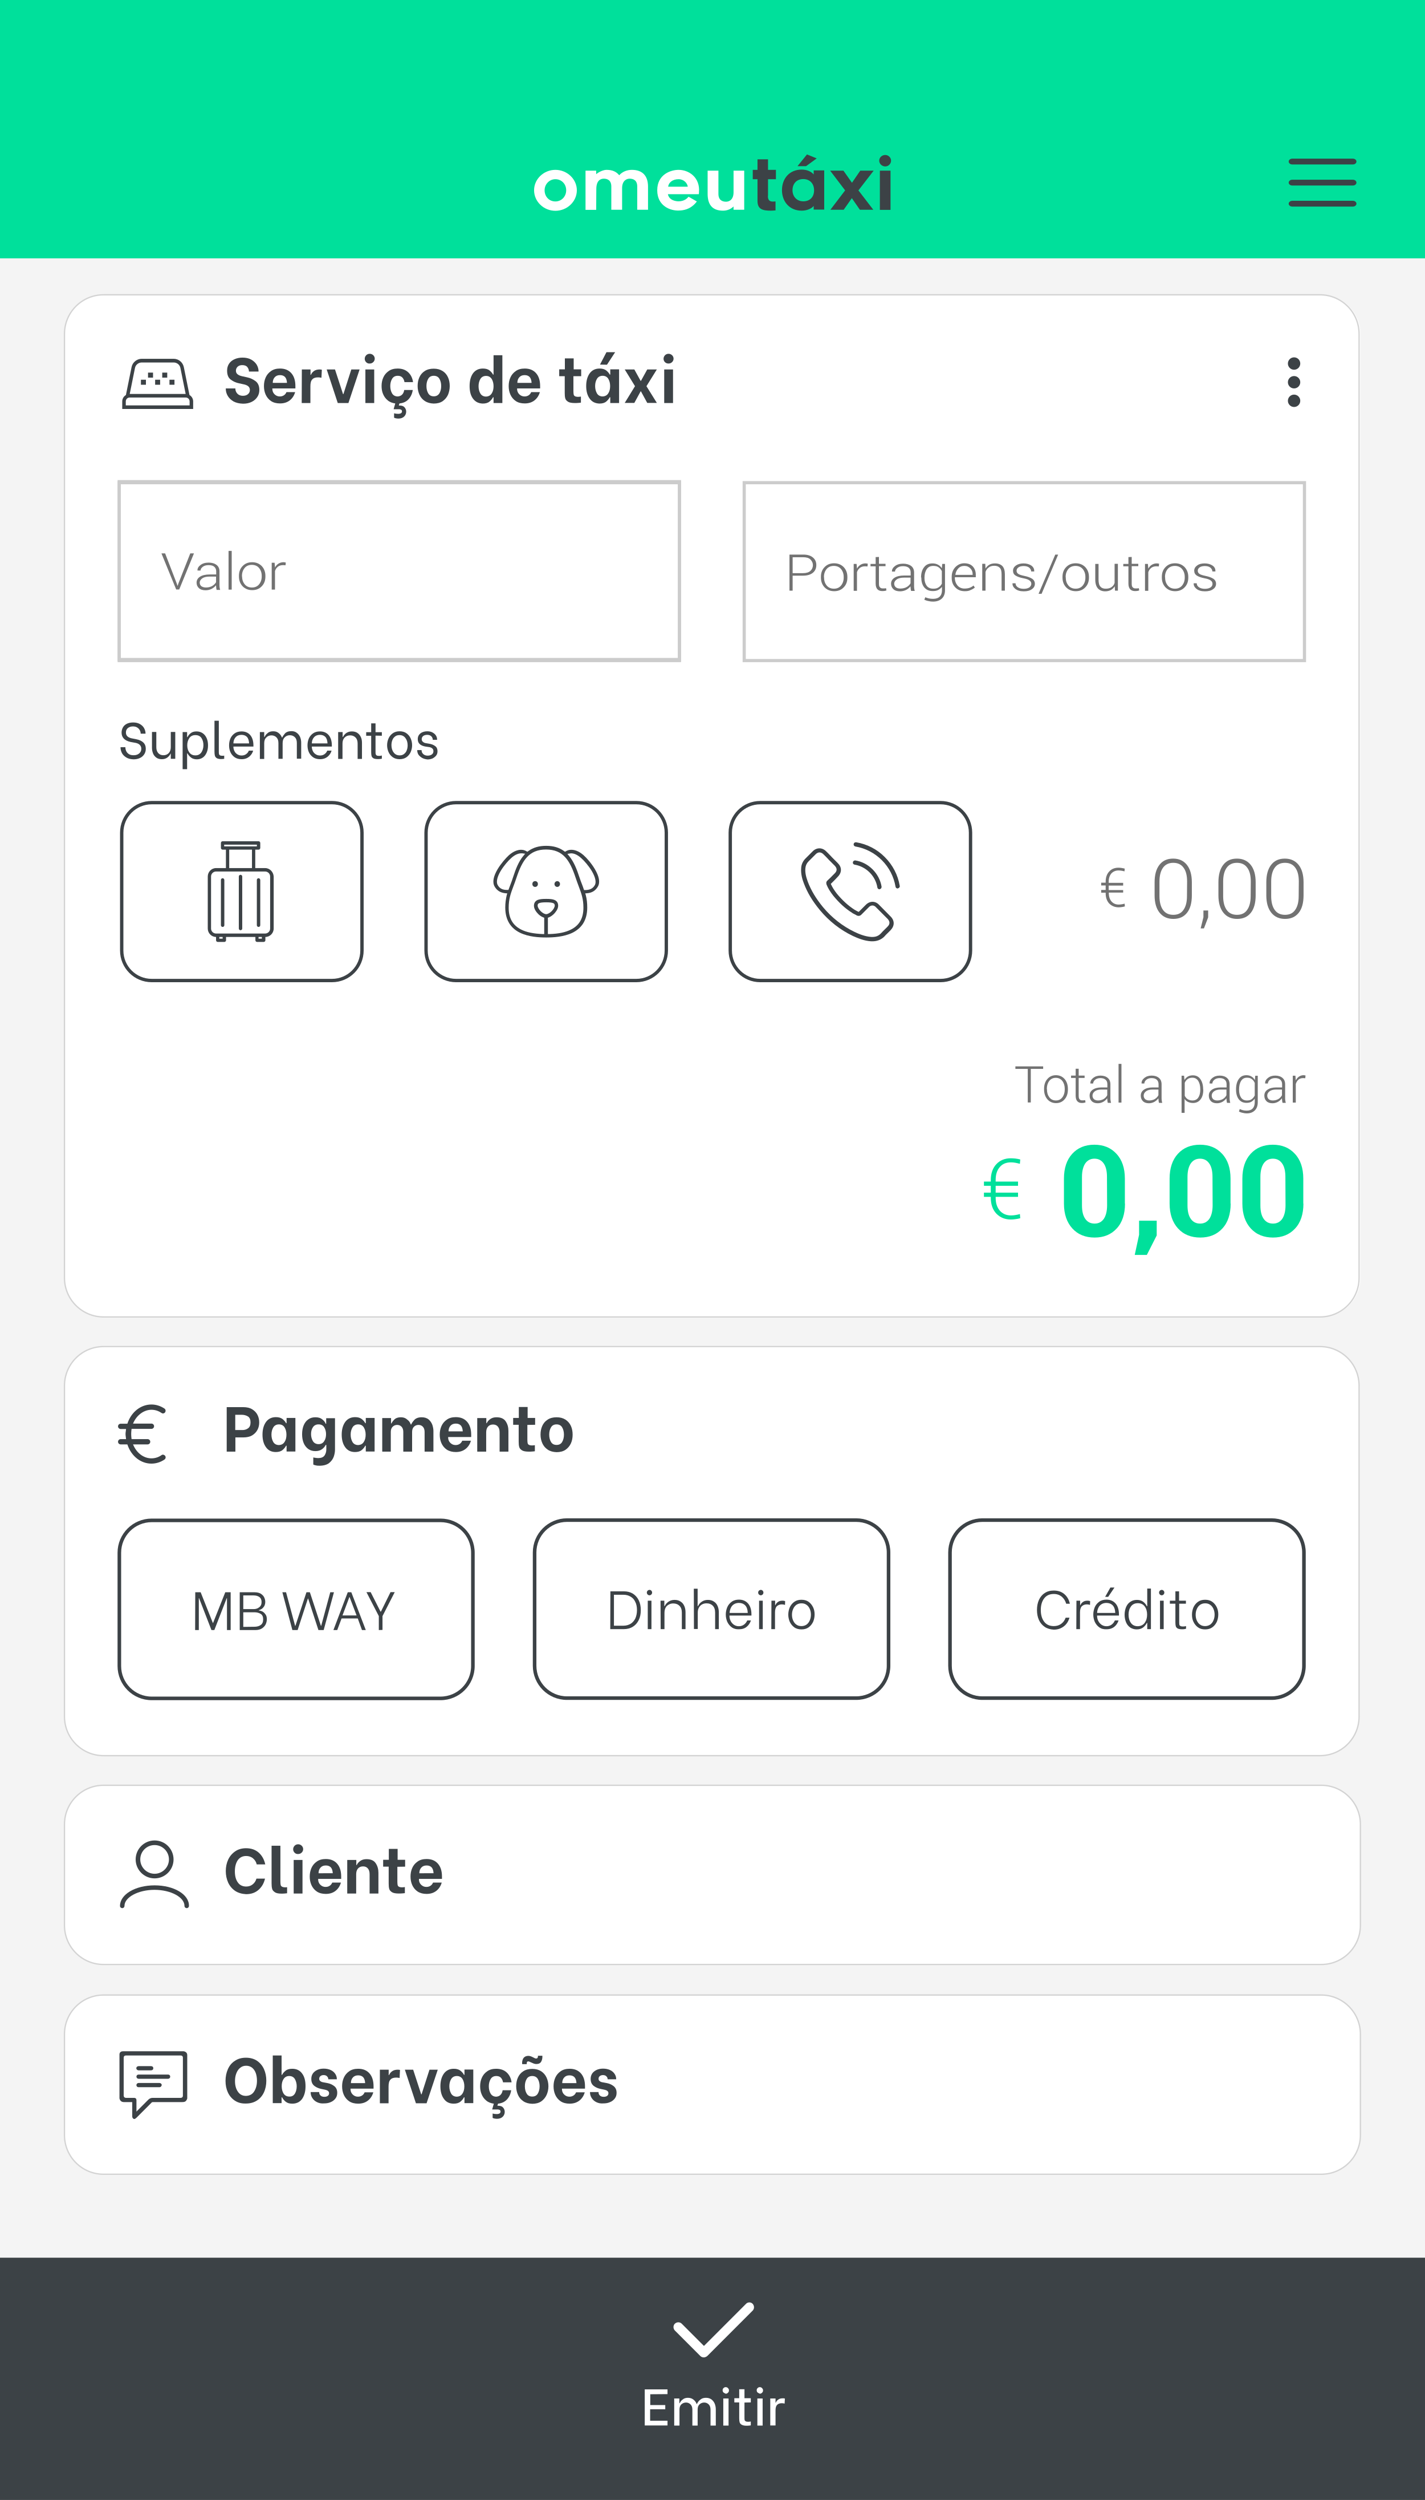 <?xml version="1.0" encoding="utf-8"?>
<!-- Generator: Adobe Illustrator 25.0.1, SVG Export Plug-In . SVG Version: 6.00 Build 0)  -->
<svg version="1.1" id="Layer_1" xmlns="http://www.w3.org/2000/svg" xmlns:xlink="http://www.w3.org/1999/xlink" x="0px" y="0px"
	 viewBox="0 0 1083 1898.7" style="enable-background:new 0 0 1083 1898.7;" xml:space="preserve">
<style type="text/css">
	.st0{fill:#F4F4F4;}
	.st1{fill:#00E09B;}
	.st2{fill:#FFFFFF;}
	.st3{fill:#3C4246;}
	.st4{fill:none;stroke:#D3D3D3;stroke-miterlimit:10;}
	.st5{fill:none;stroke:#3C4246;stroke-width:2.725;stroke-miterlimit:10;}
	.st6{fill:#727272;}
	.st7{fill:none;stroke:#CCCCCC;stroke-width:2.413;stroke-miterlimit:10;}
	.st8{fill:none;stroke:#3C4246;stroke-width:2.548;stroke-miterlimit:10;}
</style>
<rect x="-13.1" y="-13.7" class="st0" width="1109.3" height="1930.5"/>
<path class="st1" d="M812.8-13.7L812.8-13.7H270.2H-13v191.5h-0.1v18.4H1096v-9.1c0.1-0.1,0.1-0.3,0.1-0.4V-4.8v-8.9H812.8z"/>
<path class="st2" d="M405.9,144.5c0-8.5,7.3-15.5,16.2-15.5s16.3,7,16.3,15.5c0,8.6-7.4,15.6-16.3,15.6S405.9,153.1,405.9,144.5z
	 M413.9,144.5c0,4.9,3.5,8.5,8.2,8.5c4.6,0,8.2-3.7,8.2-8.5s-3.6-8.4-8.2-8.4C417.6,136.1,413.9,139.8,413.9,144.5z"/>
<path class="st2" d="M492.5,141.7v17.6h-8.2v-17.6c0-4.6-2.7-6-5.8-6c-2.2,0-5.6,1.4-5.7,7v16.6h-8.2v-17.6c0-4.6-2.7-6-5.7-6
	c-2.5,0-5.7,1.4-5.7,7.9l-0.1,15.8H445v-29.8h8.1v2.7c2.1-1.8,5.4-3.3,7.9-3.3c4.6,0,7.5,1.5,9.6,4.1c2.2-2.5,5.6-4.1,9.6-4.1
	C488.7,129,492.5,134,492.5,141.7z"/>
<path class="st2" d="M499.5,144.5c0-12.3,10.6-15.5,16.2-15.5c7.6,0,15.3,5.2,15.6,14.8c0,2.3-0.2,3.7-0.2,3.7h-23.5
	c1,4.9,6.5,5.4,8.1,5.4c4.5,0,6.7-2.4,7.6-3.5l6.3,3.6c-1.2,1.6-5.2,6.9-13.9,6.9C509.9,160.1,499.5,156.8,499.5,144.5z
	 M507.8,141.8h14.9c-0.3-2.7-3-5.7-7-5.7C511,136.1,508.1,138.8,507.8,141.8z"/>
<path class="st2" d="M537.8,147.2v-17.6h8.2v17.6c0,4.6,2.7,6,5.8,6c2.3,0,5.9-1.4,5.7-7.8v-15.8h8.1v29.7h-8.1v-2.5
	c-2,2-4.8,3.2-8,3.2C540.9,160,537.8,154.9,537.8,147.2z"/>
<path class="st3" d="M583.6,148.7c0,1.6,0.1,4.4,3.7,4.4c0.9,0,1.6-0.1,2.1-0.1v6.8c-1,0.1-2.5,0.2-3.6,0.2
	c-6.3,0-10.1-1.1-10.1-7.4v-16.5h-3.6V129h3.6v-8h8v8h6v7.1h-6v12.6L583.6,148.7L583.6,148.7z"/>
<path class="st3" d="M618.4,156.4c-1.2,1.7-4.8,3.6-9.1,3.6c-9.4,0-15-7-15-15.6s5.5-15.6,15-15.6c4.3,0,7.5,1.7,9.1,3.7v-3.1h8
	v29.8h-8V156.4z M610.5,136c-5.2,0-8.2,3.6-8.2,8.5c0,4.7,3.2,8.4,8.2,8.4s8.2-3.2,8.2-8.4C618.7,139.5,615.5,136,610.5,136z
	 M620.7,120.3l-8.1,5.9h-6.5l7.2-8.9L620.7,120.3z"/>
<path class="st3" d="M647.4,150.5l-6.2,8.8h-10.1l11.2-14.7l-11.4-15H641l6.5,9.2l6.3-9.2H664l-11.6,15l11.3,14.7h-10.2L647.4,150.5
	z"/>
<path class="st3" d="M672.8,126.4c-2.5,0-4.6-2-4.6-4.4s2.1-4.3,4.6-4.3c2.4,0,4.4,2,4.4,4.3C677.2,124.4,675.2,126.4,672.8,126.4z
	 M668.7,129.6h8.1v29.8h-8.1V129.6z"/>
<g>
	<path class="st3" d="M1028.2,120.5h-46.1c-1.5,0-2.7,1-2.7,2.2s1.2,2.2,2.7,2.2h46.1c1.5,0,2.7-1,2.7-2.2
		S1029.7,120.5,1028.2,120.5z"/>
	<path class="st3" d="M1028.2,136.5h-46.1c-1.5,0-2.7,1-2.7,2.2s1.2,2.2,2.7,2.2h46.1c1.5,0,2.7-1,2.7-2.2
		S1029.7,136.5,1028.2,136.5z"/>
	<path class="st3" d="M1028.2,152.5h-46.1c-1.5,0-2.7,1-2.7,2.2s1.2,2.2,2.7,2.2h46.1c1.5,0,2.7-1,2.7-2.2
		S1029.7,152.5,1028.2,152.5z"/>
</g>
<g>
	<g>
		<path class="st3" d="M1096.2,1714.7v202.2H-13.1l0,0v-202.2H1096.2z"/>
	</g>
	<g>
		<path class="st2" d="M494.2,1818.4v8.2h11.4v3.2h-11.5v8.7h13.2v3.6H490v-27.4h17.3v3.6L494.2,1818.4L494.2,1818.4z"/>
		<path class="st2" d="M512.3,1821.6h4v3.6h0.3c0.1-0.3,0.4-0.8,0.8-1.4c0.5-0.7,1.1-1.2,2-1.8c0.9-0.6,2.1-0.9,3.4-0.9
			c1.5,0,2.8,0.4,3.7,1c1,0.7,1.7,1.4,2.2,2.2c0.5,0.8,0.7,1.2,0.7,1.5h0.3c0.1-0.4,0.4-0.9,0.9-1.6c0.5-0.8,1.2-1.4,2.2-2.1
			s2.3-1,3.8-1c1.7,0,3.1,0.5,4.2,1.3c1.1,0.9,1.9,2,2.4,3.2c0.5,1.3,0.8,2.7,0.8,4.1v12.5h-4v-12.1c0-1.8-0.5-3.1-1.4-4
			s-2.1-1.4-3.4-1.4c-1.4,0-2.6,0.5-3.6,1.4c-1,1-1.4,2.3-1.4,4v12.1h-4v-12.1c0-1.8-0.5-3.1-1.4-4s-2.1-1.4-3.4-1.4
			c-1.4,0-2.6,0.5-3.6,1.4c-1,1-1.4,2.3-1.4,4v12.1h-4v-20.8L512.3,1821.6L512.3,1821.6z"/>
		<path class="st2" d="M549.9,1817.1c-0.5-0.5-0.7-1-0.7-1.7s0.2-1.3,0.7-1.7c0.5-0.5,1-0.7,1.7-0.7s1.3,0.3,1.7,0.8
			c0.5,0.5,0.7,1,0.7,1.7s-0.2,1.2-0.7,1.7s-1,0.8-1.7,0.8C550.9,1817.7,550.4,1817.5,549.9,1817.1z M549.7,1821.6h4v20.6h-4V1821.6
			z"/>
		<path class="st2" d="M565.8,1824.7v11.1c0,1,0,1.7,0.1,2.1c0.1,0.5,0.4,0.8,0.8,1c0.4,0.3,1,0.4,2,0.4c0.7,0,1.3-0.1,1.9-0.2v2.9
			c-0.2,0.1-0.6,0.2-1.3,0.2c-0.7,0.1-1.3,0.1-2,0.1c-1.6,0-2.9-0.3-3.7-0.8s-1.3-1.1-1.5-1.9s-0.3-1.8-0.3-3.1v-11.9h-3.7v-3.2h3.7
			v-6.8h4v6.8h4.8v3.2L565.8,1824.7L565.8,1824.7L565.8,1824.7z"/>
		<path class="st2" d="M575.8,1817.1c-0.5-0.5-0.7-1-0.7-1.7s0.2-1.3,0.7-1.7c0.5-0.5,1-0.7,1.7-0.7s1.3,0.3,1.7,0.8
			c0.5,0.5,0.7,1,0.7,1.7s-0.2,1.2-0.7,1.7s-1,0.8-1.7,0.8C576.9,1817.7,576.3,1817.5,575.8,1817.1z M575.6,1821.6h4v20.6h-4V1821.6
			z"/>
		<path class="st2" d="M585.4,1821.6h4v3.2h0.2c0.4-1,1-1.7,1.8-2.3c0.9-0.7,2-1,3.3-1c0.4,0,0.7,0,1,0s0.5,0.1,0.8,0.2l-0.2,3.8
			c-0.7-0.2-1.4-0.3-2.2-0.3c-1.5,0-2.8,0.5-3.5,1.3c-0.9,0.9-1.2,2.3-1.2,4.3v11.3h-4L585.4,1821.6L585.4,1821.6z"/>
	</g>
	<path class="st2" d="M567.1,1749.6l-32.1,32.1l-16.9-16.9c-1.4-1.4-3.7-1.4-5.2,0c-1.4,1.4-1.4,3.7,0,5.2l19.4,19.4
		c0.7,0.7,1.6,1,2.6,1s1.8-0.4,2.6-1l34.5-34.5c1.4-1.4,1.4-3.7,0-5.2C570.7,1748.3,568.4,1748.3,567.1,1749.6z"/>
</g>
<g>
	<path class="st2" d="M1003.2,1333.4H78.7c-16.4,0-29.7-13.3-29.7-29.7v-251.3c0-16.4,13.3-29.7,29.7-29.7h924.5
		c16.4,0,29.7,13.3,29.7,29.7v251.3C1032.9,1320.1,1019.6,1333.4,1003.2,1333.4z"/>
	<path class="st4" d="M1003.2,1333.4H78.7c-16.4,0-29.7-13.3-29.7-29.7v-251.3c0-16.4,13.3-29.7,29.7-29.7h924.5
		c16.4,0,29.7,13.3,29.7,29.7v251.3C1032.9,1320.1,1019.6,1333.4,1003.2,1333.4z"/>
</g>
<g>
	<g>
		<path class="st3" d="M191.6,1070.3c1.8,1.1,3.2,2.5,4.1,4.3c0.9,1.8,1.3,3.7,1.3,5.7s-0.4,3.9-1.3,5.6c-0.9,1.7-2.2,3.1-4,4.2
			s-4.1,1.6-6.9,1.6h-5.9v10.8h-6.6v-33.8h12.5C187.5,1068.7,189.8,1069.2,191.6,1070.3z M188.5,1084.8c1.3-0.9,1.9-2.4,1.9-4.5
			s-0.6-3.6-1.9-4.5c-1.3-0.8-2.9-1.3-4.8-1.3h-4.9v11.6h4.9C185.7,1086.2,187.3,1085.7,188.5,1084.8z"/>
		<path class="st3" d="M202.2,1099.2c-1.8-2.4-2.7-5.6-2.7-9.6s0.9-7.2,2.7-9.7c1.8-2.4,4.3-3.6,7.5-3.6c2.2,0,3.8,0.5,5.1,1.5
			c1.2,1,2.1,2,2.6,3.1h0.4v-4h6.7v25.5h-6.7v-4.4h-0.4c-0.6,1.2-1.5,2.3-2.7,3.3s-2.9,1.5-5.1,1.5
			C206.4,1102.8,203.9,1101.6,202.2,1099.2z M216.3,1095.1c1-1.5,1.4-3.4,1.4-5.5c0-2.2-0.5-4-1.4-5.5s-2.4-2.3-4.3-2.3
			c-1.9,0-3.4,0.8-4.3,2.3c-0.9,1.5-1.4,3.3-1.4,5.5s0.5,4,1.4,5.6c0.9,1.5,2.4,2.3,4.3,2.3C213.9,1097.4,215.3,1096.7,216.3,1095.1
			z"/>
		<path class="st3" d="M239.9,1112.9c-0.6-0.1-1.2-0.3-1.8-0.6v-5.4c0.3,0.1,0.8,0.2,1.6,0.3c0.7,0.1,1.4,0.2,2.1,0.2
			c2.3,0,3.8-0.6,4.8-1.9c0.9-1.3,1.4-2.9,1.4-4.7v-3.4h-0.5c-0.5,1.2-1.4,2.2-2.7,3.2s-3,1.5-5.1,1.5s-3.8-0.5-5.4-1.6
			c-1.5-1.1-2.7-2.6-3.5-4.5s-1.2-4.2-1.2-6.7c0-2.6,0.4-4.9,1.2-6.8s2-3.5,3.5-4.5c1.5-1.1,3.3-1.6,5.4-1.6c2.2,0,3.9,0.5,5.2,1.6
			c1.3,1,2.2,2.1,2.6,3.3h0.4v-4.2h6.7v23.9c0,1.6-0.3,3.4-0.9,5.2c-0.6,1.8-1.8,3.5-3.5,4.9c-1.8,1.4-4.3,2.1-7.5,2.1
			C241.4,1113.2,240.5,1113.1,239.9,1112.9z M246.4,1094.5c1-1.5,1.4-3.3,1.4-5.3s-0.5-3.7-1.4-5.2s-2.4-2.2-4.3-2.2
			c-1.9,0-3.3,0.7-4.3,2.2s-1.4,3.2-1.4,5.2s0.5,3.8,1.4,5.3s2.4,2.3,4.3,2.3C244.1,1096.8,245.5,1096,246.4,1094.5z"/>
		<path class="st3" d="M262.4,1099.2c-1.8-2.4-2.7-5.6-2.7-9.6s0.9-7.2,2.7-9.7c1.8-2.4,4.3-3.6,7.5-3.6c2.2,0,3.8,0.5,5.1,1.5
			c1.2,1,2.1,2,2.6,3.1h0.4v-4h6.7v25.5H278v-4.4h-0.4c-0.6,1.2-1.5,2.3-2.7,3.3s-2.9,1.5-5.1,1.5
			C266.6,1102.8,264.1,1101.6,262.4,1099.2z M276.5,1095.1c1-1.5,1.4-3.4,1.4-5.5c0-2.2-0.5-4-1.4-5.5s-2.4-2.3-4.3-2.3
			s-3.4,0.8-4.3,2.3s-1.4,3.3-1.4,5.5s0.5,4,1.4,5.6c0.9,1.5,2.4,2.3,4.3,2.3C274.1,1097.4,275.5,1096.7,276.5,1095.1z"/>
		<path class="st3" d="M290.5,1077h6.7v4.1h0.3c0.4-0.9,1.1-1.9,2.2-3s2.8-1.7,4.9-1.7c1.7,0,3.1,0.4,4.2,1.2c1.1,0.8,2,1.6,2.5,2.4
			c0.5,0.9,0.8,1.5,0.9,1.9h0.3c0.4-1,1.2-2.2,2.4-3.5c1.2-1.3,3.1-2,5.6-2c2.2,0,4,0.6,5.3,1.7s2.2,2.5,2.8,4.1
			c0.5,1.6,0.8,3.1,0.8,4.6v15.7h-6.7v-15c0-1.7-0.5-3.1-1.4-4s-2-1.3-3.3-1.3s-2.5,0.5-3.4,1.4s-1.4,2.2-1.4,3.9v15h-6.7v-15
			c0-1.7-0.5-3.1-1.4-4s-2-1.3-3.3-1.3s-2.5,0.5-3.4,1.4s-1.4,2.2-1.4,3.9v15h-6.5V1077z"/>
		<path class="st3" d="M339.6,1101c-1.8-1.2-3.2-2.9-4.1-4.9s-1.3-4.2-1.3-6.5s0.4-4.5,1.3-6.5s2.2-3.6,4.1-4.9
			c1.8-1.3,4.1-1.9,6.8-1.9c3.6,0,6.4,1.1,8.5,3.4s3.2,5.6,3.2,9.9v1.8h-17.5v0.4c0,1.5,0.5,2.9,1.6,4s2.4,1.7,4,1.7
			c1.3,0,2.3-0.3,3.2-0.9c0.9-0.6,1.5-1.4,1.9-2.4h6.6c-0.7,2.5-2,4.6-4,6.2s-4.5,2.4-7.5,2.4C343.7,1102.8,341.5,1102.2,339.6,1101
			z M351.7,1087.1c-0.1-2-0.6-3.5-1.5-4.5c-1-1-2.2-1.4-3.8-1.4c-1.7,0-3,0.5-4,1.6s-1.5,2.5-1.5,4.3H351.7z"/>
		<path class="st3" d="M362.8,1077h6.8v3.9h0.3c0.6-1.3,1.5-2.3,2.8-3.2c1.3-0.9,2.8-1.3,4.7-1.3c3.3,0,5.7,1.1,7,3.2
			c1.4,2.1,2,4.5,2,7.2v15.7h-6.7v-14.6c0-1.9-0.4-3.3-1.3-4.4s-2.1-1.6-3.7-1.6c-1.7,0-3,0.6-3.9,1.7s-1.3,2.5-1.3,4.3v14.6h-6.8
			V1077H362.8z"/>
		<path class="st3" d="M400.8,1082.2v11.3c0,1.1,0.1,2,0.2,2.5s0.4,1,0.9,1.3s1.4,0.5,2.5,0.5c0.7,0,1.4-0.1,2.1-0.2v4.6
			c-0.4,0.1-1,0.1-1.9,0.2s-1.8,0.1-2.7,0.1c-2.3,0-4.1-0.3-5.2-1s-1.9-1.6-2.1-2.6c-0.3-1-0.4-2.4-0.4-4v-12.8H390v-5.2h4.3v-8.3
			h6.7v8.3h5.7v5.2L400.8,1082.2L400.8,1082.2z"/>
		<path class="st3" d="M416.3,1101c-1.8-1.2-3.2-2.8-4.1-4.8s-1.4-4.2-1.4-6.6s0.4-4.6,1.3-6.6s2.2-3.6,4.1-4.8
			c1.8-1.2,4.1-1.8,6.8-1.8c2.7,0,4.9,0.6,6.8,1.8c1.8,1.2,3.2,2.8,4.1,4.8s1.3,4.2,1.3,6.6s-0.4,4.6-1.3,6.6s-2.3,3.6-4.1,4.9
			c-1.8,1.2-4.1,1.8-6.8,1.8C420.3,1102.8,418.1,1102.2,416.3,1101z M427.2,1095.2c0.9-1.5,1.4-3.4,1.4-5.6s-0.5-4.1-1.4-5.6
			s-2.4-2.2-4.2-2.2c-1.9,0-3.3,0.7-4.2,2.2s-1.4,3.3-1.4,5.6s0.5,4.1,1.4,5.6s2.3,2.2,4.2,2.2
			C424.9,1097.4,426.3,1096.7,427.2,1095.2z"/>
	</g>
</g>
<path class="st3" d="M115.1,1070.7c2.7,0,5.3,0.8,7.6,2.4c0.4,0.2,0.7,0.4,1.1,0.4c0.7,0,1.3-0.3,1.7-0.9c0.6-0.9,0.4-2.2-0.5-2.8
	c-3-2-6.4-3.1-9.9-3.1c-8,0-15.1,5.5-18.1,14l-0.2,0.6h-5.1c-1.1,0-2,0.9-2,2s0.9,2,2,2h4.1l-0.2,1.7c-0.1,0.7-0.2,1.4-0.2,2.1
	s0.1,1.4,0.2,2.2l0.2,1.7h-4.1c-1.1,0-2,0.9-2,2s0.9,2,2,2h5.1l0.2,0.6c3,8.5,10.1,14,18.1,14c3.5,0,7-1.1,9.9-3.1
	c0.9-0.6,1.2-1.9,0.5-2.8c-0.4-0.5-1-0.9-1.7-0.9c-0.4,0-0.8,0.1-1.1,0.4c-2.3,1.6-4.9,2.4-7.6,2.4c-5.5,0-10.6-3.5-13.4-9.3
	l-0.6-1.3h11.1c1.1,0,2-0.9,2-2s-0.9-2-2-2H100l-0.1-0.8c-0.1-0.9-0.2-2-0.2-3.1s0.1-2.2,0.2-3.1l0.1-0.8h15.1c1.1,0,2-0.9,2-2
	s-0.9-2-2-2h-14l0.6-1.3C104.5,1074.3,109.7,1070.7,115.1,1070.7z"/>
<g>
	<g>
		<path class="st5" d="M334.8,1289.9H115.3c-13.6,0-24.6-11-24.6-24.6v-86c0-13.6,11-24.6,24.6-24.6h219.5c13.6,0,24.6,11,24.6,24.6
			v86C359.4,1278.9,348.4,1289.9,334.8,1289.9z"/>
	</g>
	<g>
		<g>
			<path class="st3" d="M148.4,1209.3h4.1l9.3,23.4h0.1l9.3-23.4h4.1v28.7h-2.8v-24.2h-0.2l-9.4,24.2h-2.2l-9.4-24.2h-0.2v24.2h-2.8
				L148.4,1209.3L148.4,1209.3z"/>
			<path class="st3" d="M182.2,1209.3h11.3c1.9,0,3.5,0.4,4.7,1.1c1.2,0.8,2.1,1.7,2.6,2.8c0.5,1.1,0.8,2.2,0.8,3.4
				c0,1.3-0.3,2.3-0.8,3.3c-0.6,0.9-1.2,1.6-2,2.1s-1.5,0.8-2.1,0.9v0.2c0.7,0.1,1.5,0.3,2.5,0.7c0.9,0.4,1.8,1.2,2.5,2.2
				c0.8,1,1.1,2.3,1.1,3.8c0,1.3-0.3,2.6-0.9,3.9c-0.6,1.2-1.6,2.3-2.9,3.1c-1.3,0.8-2.9,1.2-4.9,1.2h-11.9L182.2,1209.3
				L182.2,1209.3z M192.7,1222.1c1.6,0,3.1-0.4,4.3-1.4c1.2-0.9,1.8-2.2,1.8-4c0-1.7-0.6-3-1.7-3.8c-1.1-0.8-2.6-1.2-4.4-1.2h-7.8
				v10.4H192.7z M193.3,1235.5c1.9,0,3.5-0.4,4.8-1.3s1.9-2.3,1.9-4.3s-0.6-3.4-1.9-4.2c-1.3-0.8-2.9-1.2-4.8-1.2h-8.4v11.1
				L193.3,1235.5L193.3,1235.5z"/>
			<path class="st3" d="M214.6,1209.3h2.8l6.9,25.5h0.2l8.4-25.5h2.6l8.4,25.5h0.2l6.9-25.5h2.8L246,1238h-4l-7.8-23.9H234
				l-7.8,23.9h-4L214.6,1209.3z"/>
			<path class="st3" d="M271.9,1229.2h-12.3l-3.3,8.8h-2.9l10.9-28.7h2.7l11,28.7h-2.9L271.9,1229.2z M271,1226.9l-5.3-13.9h-0.2
				l-5.2,13.9H271z"/>
			<path class="st3" d="M287.9,1238v-10.6l-9.4-18.2h3.2l7.5,14.8h0.3l7.3-14.8h3.2l-9.3,18.2v10.5L287.9,1238z"/>
		</g>
	</g>
</g>
<g>
	<g>
		<path class="st5" d="M650.7,1289.7H430.9c-13.6,0-24.6-11-24.6-24.6v-86c0-13.6,11-24.6,24.6-24.6h219.8c13.6,0,24.6,11,24.6,24.6
			v86C675.3,1278.7,664.3,1289.7,650.7,1289.7z"/>
	</g>
	<g>
		<g>
			<path class="st3" d="M463.9,1208.6h10.3c2.6,0,4.8,0.6,6.7,1.7c1.9,1.2,3.4,2.8,4.5,5s1.6,4.7,1.6,7.6s-0.5,5.4-1.6,7.6
				s-2.5,3.8-4.5,5c-1.9,1.2-4.2,1.8-6.8,1.8h-10.3L463.9,1208.6L463.9,1208.6z M473.8,1234.7c2,0,3.8-0.5,5.4-1.4
				c1.5-0.9,2.7-2.3,3.6-4c0.8-1.8,1.3-3.9,1.3-6.4s-0.4-4.6-1.3-6.3c-0.8-1.8-2-3.1-3.6-4c-1.5-0.9-3.3-1.4-5.4-1.4h-7.2v23.5
				L473.8,1234.7L473.8,1234.7z"/>
			<path class="st3" d="M492.2,1211c-0.4-0.4-0.6-0.9-0.6-1.5c0-0.5,0.2-1,0.6-1.4s0.9-0.6,1.4-0.6c0.6,0,1.1,0.2,1.4,0.6
				c0.4,0.4,0.6,0.9,0.6,1.4c0,0.6-0.2,1.1-0.6,1.5s-0.9,0.6-1.4,0.6S492.6,1211.4,492.2,1211z M492.3,1215.7h2.8v21.6h-2.8V1215.7z
				"/>
			<path class="st3" d="M502,1215.7h2.9v4.1h0.3c0.6-1.3,1.5-2.4,2.8-3.3s2.8-1.4,4.7-1.4c1.8,0,3.3,0.4,4.6,1.3
				c1.3,0.8,2.2,2,2.8,3.4s0.9,3,0.9,4.7v12.8h-2.8v-12.5c0-2.3-0.6-4-1.8-5.2s-2.8-1.8-4.7-1.8c-2,0-3.6,0.7-4.9,1.9
				c-1.2,1.3-1.8,3-1.8,5.1v12.5h-2.9L502,1215.7L502,1215.7z"/>
			<path class="st3" d="M527.3,1206.6h2.9v13.2h0.3c0.6-1.3,1.5-2.4,2.8-3.3s2.8-1.4,4.7-1.4c1.8,0,3.3,0.4,4.6,1.3
				c1.3,0.8,2.2,2,2.8,3.4s0.9,3,0.9,4.7v12.8h-2.8v-12.5c0-2.3-0.6-4.1-1.8-5.3c-1.2-1.2-2.8-1.8-4.8-1.8c-1.2,0-2.3,0.3-3.3,0.8
				s-1.8,1.4-2.4,2.4c-0.6,1.1-0.9,2.3-0.9,3.8v12.5h-2.9L527.3,1206.6L527.3,1206.6z"/>
			<path class="st3" d="M556.1,1235.9c-1.5-1.1-2.6-2.5-3.4-4.2c-0.7-1.7-1.1-3.5-1.1-5.5s0.4-3.7,1.1-5.5c0.7-1.7,1.9-3.1,3.4-4.2
				s3.4-1.6,5.5-1.6c2.9,0,5.2,1,6.9,2.9s2.6,4.7,2.6,8.4v0.8h-16.7v0.3c0,1.3,0.3,2.6,0.9,3.8c0.6,1.2,1.4,2.1,2.5,2.9
				c1.1,0.7,2.3,1.1,3.7,1.1c1.5,0,2.8-0.4,3.9-1.2c1.1-0.8,1.9-1.8,2.5-3.2h2.8c-0.6,1.9-1.7,3.6-3.2,4.8c-1.5,1.3-3.5,1.9-5.9,1.9
				C559.5,1237.5,557.6,1237,556.1,1235.9z M568.3,1225.1c-0.1-2.7-0.8-4.7-2-5.9c-1.2-1.2-2.8-1.8-4.7-1.8c-2.1,0-3.8,0.7-5.1,2.1
				c-1.2,1.4-1.9,3.3-2,5.5h13.8V1225.1z"/>
			<path class="st3" d="M576.8,1211c-0.4-0.4-0.6-0.9-0.6-1.5c0-0.5,0.2-1,0.6-1.4c0.4-0.4,0.9-0.6,1.4-0.6c0.6,0,1.1,0.2,1.4,0.6
				c0.4,0.4,0.6,0.9,0.6,1.4c0,0.6-0.2,1.1-0.6,1.5c-0.4,0.4-0.9,0.6-1.4,0.6S577.2,1211.4,576.8,1211z M576.9,1215.7h2.8v21.6h-2.8
				V1215.7z"/>
			<path class="st3" d="M586.3,1215.7h2.8v3.4h0.2c0.4-1,1-1.8,1.9-2.4c0.9-0.7,2-1,3.4-1c0.5,0,0.9,0,1.2,0.1
				c0.3,0,0.6,0.1,0.9,0.3l-0.1,2.8c-0.5-0.1-0.9-0.2-1.2-0.3c-0.3,0-0.7-0.1-1.2-0.1c-1.6,0-2.8,0.5-3.8,1.4
				c-0.9,0.9-1.4,2.5-1.4,4.7v12.7h-2.8L586.3,1215.7L586.3,1215.7z"/>
			<path class="st3" d="M603.6,1235.9c-1.5-1.1-2.6-2.5-3.4-4.2c-0.7-1.7-1.1-3.5-1.1-5.4s0.4-3.8,1.1-5.5c0.8-1.7,1.9-3.1,3.4-4.2
				s3.3-1.6,5.5-1.6s4,0.5,5.5,1.6s2.6,2.5,3.4,4.2c0.8,1.7,1.1,3.5,1.1,5.4s-0.4,3.8-1.1,5.5c-0.8,1.7-1.9,3.1-3.4,4.2
				s-3.3,1.6-5.5,1.6C607,1237.5,605.1,1237,603.6,1235.9z M612.9,1233.9c1.1-0.8,1.9-1.8,2.5-3.2c0.6-1.3,0.9-2.8,0.9-4.4
				s-0.3-3.1-0.9-4.4c-0.6-1.3-1.4-2.4-2.5-3.1c-1.1-0.8-2.4-1.1-3.8-1.1c-1.5,0-2.7,0.4-3.8,1.1c-1.1,0.8-1.9,1.8-2.5,3.2
				c-0.6,1.3-0.9,2.8-0.9,4.4s0.3,3.1,0.9,4.4c0.6,1.3,1.4,2.4,2.5,3.1c1.1,0.8,2.4,1.1,3.8,1.1
				C610.6,1235,611.8,1234.6,612.9,1233.9z"/>
		</g>
	</g>
</g>
<g>
	<path class="st5" d="M966.4,1289.7H746.6c-13.6,0-24.6-11-24.6-24.6v-86c0-13.6,11-24.6,24.6-24.6h219.8c13.6,0,24.6,11,24.6,24.6
		v86C991,1278.7,980,1289.7,966.4,1289.7z"/>
	<g>
		<g>
			<path class="st3" d="M794,1235.6c-1.9-1.3-3.4-3-4.4-5.2s-1.5-4.8-1.5-7.6c0-2.9,0.5-5.5,1.5-7.7s2.5-4,4.4-5.2
				c1.9-1.3,4.2-1.9,6.9-1.9c3.2,0,5.9,0.9,8,2.7c2.1,1.8,3.5,4.2,4.2,7.3h-2.8c-0.6-2.2-1.8-4-3.4-5.4c-1.7-1.3-3.6-2-6-2
				c-3.2,0-5.6,1.1-7.3,3.3c-1.7,2.2-2.6,5.2-2.6,8.9c0,3.7,0.9,6.7,2.6,8.9c1.7,2.2,4.1,3.3,7.3,3.3c2.2,0,4.1-0.6,5.6-1.7
				c1.6-1.2,2.7-2.7,3.4-4.7h2.9c-0.8,2.8-2.2,5-4.3,6.6s-4.6,2.5-7.7,2.5C798.2,1237.5,795.9,1236.9,794,1235.6z"/>
			<path class="st3" d="M818.1,1215.7h2.8v3.4h0.2c0.4-1,1-1.8,1.9-2.4c0.9-0.7,2-1,3.4-1c0.5,0,0.9,0,1.2,0.1
				c0.3,0,0.6,0.1,0.9,0.3l-0.1,2.8c-0.5-0.1-0.9-0.2-1.2-0.3c-0.3,0-0.7-0.1-1.2-0.1c-1.6,0-2.8,0.5-3.8,1.4
				c-0.9,0.9-1.4,2.5-1.4,4.7v12.7H818L818.1,1215.7L818.1,1215.7z"/>
			<path class="st3" d="M835.4,1235.9c-1.5-1.1-2.6-2.5-3.4-4.2c-0.7-1.7-1.1-3.5-1.1-5.5s0.4-3.7,1.1-5.5c0.7-1.7,1.9-3.1,3.4-4.2
				s3.4-1.6,5.5-1.6c2.9,0,5.2,1,6.9,2.9s2.6,4.7,2.6,8.4v0.8h-16.6v0.3c0,1.3,0.3,2.6,0.9,3.8c0.6,1.2,1.4,2.1,2.5,2.9
				c1.1,0.7,2.3,1.1,3.7,1.1c1.5,0,2.8-0.4,3.9-1.2c1.1-0.8,1.9-1.8,2.5-3.2h2.8c-0.6,1.9-1.7,3.6-3.2,4.8s-3.5,1.9-5.9,1.9
				C838.7,1237.5,836.9,1237,835.4,1235.9z M847.6,1225.1c-0.1-2.7-0.8-4.7-2-5.9c-1.2-1.2-2.8-1.8-4.7-1.8c-2.1,0-3.8,0.7-5.1,2.1
				c-1.2,1.4-1.9,3.3-2,5.5h13.8V1225.1z M839.9,1212.8l4-7.1h3.1l-4.8,7.1H839.9z"/>
			<path class="st3" d="M859,1236.1c-1.4-1-2.5-2.3-3.2-4s-1.1-3.6-1.1-5.7s0.4-4.1,1.1-5.8c0.7-1.7,1.8-3.1,3.2-4
				c1.4-1,3.1-1.5,5.1-1.5c1.9,0,3.5,0.5,4.7,1.4s2.2,2.1,2.8,3.4h0.3v-13.4h2.8v30.8h-2.8v-4.7h-0.3c-0.7,1.4-1.7,2.6-2.9,3.5
				c-1.3,0.9-2.8,1.4-4.8,1.4C862.1,1237.5,860.4,1237,859,1236.1z M870,1232.5c1.2-1.7,1.8-3.7,1.8-6.2s-0.6-4.6-1.8-6.2
				c-1.2-1.7-3-2.5-5.2-2.5c-2.3,0-4.1,0.8-5.3,2.5s-1.8,3.7-1.8,6.2s0.6,4.6,1.8,6.3c1.2,1.7,3,2.5,5.3,2.5
				C867,1235,868.8,1234.2,870,1232.5z"/>
			<path class="st3" d="M881.5,1211c-0.4-0.4-0.6-0.9-0.6-1.5c0-0.5,0.2-1,0.6-1.4c0.4-0.4,0.9-0.6,1.4-0.6s1.1,0.2,1.4,0.6
				c0.4,0.4,0.6,0.9,0.6,1.4c0,0.6-0.2,1.1-0.6,1.5c-0.4,0.4-0.9,0.6-1.4,0.6S881.9,1211.4,881.5,1211z M881.6,1215.7h2.8v21.6h-2.8
				V1215.7z"/>
			<path class="st3" d="M896.2,1218v13.5c0,1,0,1.8,0.1,2.3s0.3,0.9,0.8,1.1c0.4,0.3,1.1,0.4,2,0.4c0.7,0,1.5-0.1,2.3-0.3v2
				c-0.3,0.1-0.7,0.2-1.3,0.3c-0.6,0.1-1.2,0.1-1.8,0.1c-1.4,0-2.5-0.2-3.3-0.6c-0.7-0.4-1.2-1-1.4-1.7s-0.3-1.7-0.3-3V1218h-4.2
				v-2.3h4.2v-7.1h2.8v7.1h5.2v2.3H896.2L896.2,1218z"/>
			<path class="st3" d="M910.4,1235.9c-1.5-1.1-2.6-2.5-3.4-4.2c-0.8-1.7-1.1-3.5-1.1-5.4s0.4-3.8,1.1-5.5c0.8-1.7,1.9-3.1,3.4-4.2
				s3.3-1.6,5.5-1.6s4,0.5,5.5,1.6s2.6,2.5,3.4,4.2c0.8,1.7,1.1,3.5,1.1,5.4s-0.4,3.8-1.1,5.5c-0.8,1.7-1.9,3.1-3.4,4.2
				s-3.3,1.6-5.5,1.6S911.9,1237,910.4,1235.9z M919.7,1233.9c1.1-0.8,1.9-1.8,2.5-3.2c0.6-1.3,0.9-2.8,0.9-4.4s-0.3-3.1-0.9-4.4
				c-0.6-1.3-1.4-2.4-2.5-3.1c-1.1-0.8-2.4-1.1-3.8-1.1c-1.5,0-2.7,0.4-3.8,1.1c-1.1,0.8-1.9,1.8-2.5,3.2c-0.6,1.3-0.9,2.8-0.9,4.4
				s0.3,3.1,0.9,4.4c0.6,1.3,1.4,2.4,2.5,3.1c1.1,0.8,2.4,1.1,3.8,1.1S918.6,1234.6,919.7,1233.9z"/>
		</g>
	</g>
</g>
<g>
	<path class="st2" d="M1004.2,1492H78.7c-16.4,0-29.7-13.3-29.7-29.7v-76.7c0-16.4,13.3-29.7,29.7-29.7h925.5
		c16.4,0,29.7,13.3,29.7,29.7v76.7C1033.9,1478.7,1020.6,1492,1004.2,1492z"/>
	<path class="st4" d="M1004.2,1492H78.7c-16.4,0-29.7-13.3-29.7-29.7v-76.7c0-16.4,13.3-29.7,29.7-29.7h925.5
		c16.4,0,29.7,13.3,29.7,29.7v76.7C1033.9,1478.7,1020.6,1492,1004.2,1492z"/>
</g>
<g>
	<g>
		<path class="st3" d="M178.7,1436.1c-2.3-1.6-4.1-3.7-5.3-6.3c-1.2-2.7-1.8-5.6-1.8-8.7c0-3.2,0.6-6.1,1.8-8.7s3-4.7,5.3-6.3
			s5.1-2.4,8.3-2.4c3.9,0,7.1,1.1,9.7,3.4c2.5,2.3,4.1,5.2,4.9,8.9h-6.5c-0.4-1.9-1.4-3.4-2.8-4.6c-1.4-1.2-3.2-1.8-5.2-1.8
			c-2.8,0-4.9,1.1-6.4,3.2c-1.4,2.1-2.2,4.9-2.2,8.4s0.7,6.3,2.2,8.4c1.4,2.1,3.6,3.2,6.4,3.2c2,0,3.7-0.6,5-1.7
			c1.4-1.1,2.3-2.6,2.8-4.3h6.5c-0.8,3.5-2.4,6.3-4.9,8.5s-5.6,3.3-9.5,3.3C183.7,1438.4,181,1437.6,178.7,1436.1z"/>
		<path class="st3" d="M208.9,1437.1c-1.1-0.7-1.9-1.6-2.1-2.7c-0.3-1.1-0.4-2.5-0.4-4.1v-28.5h6.7v27.1c0,1.2,0.1,2,0.2,2.6
			c0.1,0.6,0.4,1,1,1.4c0.5,0.3,1.4,0.5,2.5,0.5c0.4,0,0.8,0,1.4-0.1v4.6c-1.6,0.2-2.9,0.3-3.9,0.3
			C211.8,1438.2,210,1437.9,208.9,1437.1z"/>
		<path class="st3" d="M223.9,1407.1c-0.7-0.7-1.1-1.6-1.1-2.6c0-1.1,0.4-1.9,1.1-2.7c0.7-0.7,1.6-1.1,2.7-1.1
			c1.1,0,1.9,0.4,2.7,1.1c0.7,0.7,1.1,1.6,1.1,2.6s-0.4,1.9-1.1,2.6c-0.7,0.7-1.6,1.1-2.7,1.1
			C225.5,1408.2,224.6,1407.8,223.9,1407.1z M223.2,1412.6h6.7v25.5h-6.7V1412.6z"/>
		<path class="st3" d="M240.8,1436.6c-1.8-1.2-3.2-2.9-4.1-4.9c-0.9-2-1.3-4.2-1.3-6.5s0.4-4.5,1.3-6.5c0.9-2,2.2-3.6,4.1-4.9
			c1.8-1.3,4.1-1.9,6.8-1.9c3.6,0,6.4,1.1,8.5,3.4s3.2,5.6,3.2,9.9v1.8h-17.5v0.4c0,1.5,0.5,2.9,1.6,4s2.4,1.7,4,1.7
			c1.3,0,2.3-0.3,3.2-0.9s1.5-1.4,1.9-2.4h6.6c-0.7,2.5-2,4.6-4,6.2s-4.5,2.4-7.5,2.4C244.9,1438.4,242.6,1437.8,240.8,1436.6z
			 M252.9,1422.7c-0.1-2-0.6-3.5-1.5-4.5c-1-1-2.2-1.4-3.8-1.4c-1.7,0-3,0.5-4,1.6s-1.5,2.5-1.5,4.3H252.9z"/>
		<path class="st3" d="M264,1412.6h6.8v3.9h0.3c0.6-1.3,1.5-2.3,2.8-3.2c1.3-0.9,2.8-1.3,4.7-1.3c3.3,0,5.7,1.1,7,3.2
			c1.4,2.1,2,4.5,2,7.2v15.7h-6.7v-14.6c0-1.9-0.4-3.3-1.3-4.4s-2.1-1.6-3.7-1.6c-1.7,0-3,0.6-3.9,1.7s-1.3,2.5-1.3,4.3v14.6h-6.8
			v-25.5L264,1412.6L264,1412.6z"/>
		<path class="st3" d="M302,1417.8v11.3c0,1.1,0.1,2,0.2,2.5s0.4,1,0.9,1.3s1.3,0.5,2.5,0.5c0.7,0,1.4-0.1,2.1-0.2v4.6
			c-0.4,0.1-1,0.1-1.9,0.2s-1.8,0.1-2.7,0.1c-2.3,0-4.1-0.3-5.2-1s-1.9-1.6-2.1-2.6c-0.3-1-0.4-2.4-0.4-4v-12.8h-4.2v-5.2h4.3v-8.3
			h6.7v8.3h5.7v5.2L302,1417.8L302,1417.8z"/>
		<path class="st3" d="M317.4,1436.6c-1.8-1.2-3.2-2.9-4.1-4.9s-1.3-4.2-1.3-6.5s0.4-4.5,1.3-6.5s2.2-3.6,4.1-4.9
			c1.8-1.3,4.1-1.9,6.8-1.9c3.6,0,6.4,1.1,8.5,3.4s3.2,5.6,3.2,9.9v1.8h-17.5v0.4c0,1.5,0.5,2.9,1.6,4s2.4,1.7,4,1.7
			c1.3,0,2.3-0.3,3.2-0.9c0.9-0.6,1.5-1.4,1.9-2.4h6.6c-0.7,2.5-2,4.6-4,6.2s-4.5,2.4-7.5,2.4
			C321.5,1438.4,319.3,1437.8,317.4,1436.6z M329.5,1422.7c-0.1-2-0.6-3.5-1.5-4.5c-1-1-2.2-1.4-3.8-1.4c-1.7,0-3,0.5-4,1.6
			s-1.5,2.5-1.5,4.3H329.5z"/>
	</g>
</g>
<g>
	<g>
		<path class="st3" d="M117.5,1426.6c7.9,0,14.4-6.4,14.4-14.4c0-7.9-6.4-14.4-14.4-14.4c-7.9,0-14.4,6.4-14.4,14.4
			C103.1,1420.1,109.5,1426.6,117.5,1426.6z M117.5,1401.3c6,0,10.9,4.9,10.9,10.9s-4.9,10.9-10.9,10.9s-10.9-4.9-10.9-10.9
			C106.6,1406.2,111.4,1401.3,117.5,1401.3z"/>
		<path class="st3" d="M117.5,1431.9c-14.7,0-26.3,6.9-26.3,15.6c0,1,0.8,1.7,1.7,1.7c1,0,1.7-0.8,1.7-1.7
			c0-6.6,10.5-12.2,22.8-12.2c12.4,0,22.8,5.6,22.8,12.2c0,1,0.8,1.7,1.7,1.7c1,0,1.7-0.8,1.7-1.7
			C143.8,1438.8,132.2,1431.9,117.5,1431.9z"/>
	</g>
</g>
<g>
	<path class="st2" d="M1004.2,1651.3H78.7c-16.4,0-29.7-13.3-29.7-29.7v-76.7c0-16.4,13.3-29.7,29.7-29.7h925.5
		c16.4,0,29.7,13.3,29.7,29.7v76.7C1033.9,1638,1020.6,1651.3,1004.2,1651.3z"/>
	<path class="st4" d="M1004.2,1651.3H78.7c-16.4,0-29.7-13.3-29.7-29.7v-76.7c0-16.4,13.3-29.7,29.7-29.7h925.5
		c16.4,0,29.7,13.3,29.7,29.7v76.7C1033.9,1638,1020.6,1651.3,1004.2,1651.3z"/>
</g>
<g>
	<g>
		<path class="st3" d="M178.5,1595.4c-2.3-1.5-4.1-3.6-5.3-6.2s-1.8-5.5-1.8-8.8c0-3.2,0.6-6.2,1.8-8.9c1.2-2.7,2.9-4.8,5.3-6.3
			c2.3-1.6,5.1-2.4,8.4-2.4s6.1,0.8,8.4,2.3c2.3,1.6,4.1,3.7,5.3,6.3c1.2,2.7,1.8,5.6,1.8,8.9c0,3.2-0.6,6.2-1.8,8.8
			c-1.2,2.6-3,4.7-5.3,6.2s-5.1,2.3-8.4,2.3C183.7,1597.7,180.9,1597,178.5,1595.4z M193.1,1588.5c1.4-2.1,2.2-4.9,2.2-8.2
			c0-2.1-0.3-4.1-0.9-5.8c-0.6-1.7-1.6-3.1-2.8-4.1c-1.3-1-2.8-1.5-4.5-1.5c-1.8,0-3.3,0.5-4.6,1.6c-1.3,1-2.2,2.4-2.9,4.2
			s-1,3.7-1,5.8c0,3.2,0.7,6,2.2,8.1c1.5,2.2,3.5,3.2,6.2,3.2C189.6,1591.7,191.7,1590.7,193.1,1588.5z"/>
		<path class="st3" d="M217.1,1596.2c-1.2-1-2.1-2.1-2.7-3.3H214v4.4h-6.7v-36.2h6.7v14.7h0.4c0.5-1.1,1.4-2.1,2.6-3.1
			c1.2-1,2.9-1.5,5.1-1.5c3.2,0,5.8,1.2,7.5,3.6c1.8,2.4,2.6,5.6,2.6,9.7c0,4-0.9,7.1-2.6,9.6c-1.8,2.4-4.2,3.6-7.5,3.6
			C220,1597.7,218.3,1597.2,217.1,1596.2z M224.1,1590.1c0.9-1.5,1.4-3.4,1.4-5.6c0-2.1-0.5-3.9-1.4-5.5c-0.9-1.5-2.4-2.3-4.3-2.3
			c-1.9,0-3.3,0.8-4.3,2.3s-1.4,3.4-1.4,5.5c0,2.2,0.5,4,1.4,5.5c1,1.5,2.4,2.3,4.3,2.3C221.7,1592.4,223.1,1591.7,224.1,1590.1z"/>
		<path class="st3" d="M240.8,1596.5c-1.6-0.8-2.7-1.9-3.5-3.2c-0.8-1.3-1.2-2.7-1.2-4.1v-0.3h6.5v0.3c0,0.9,0.3,1.6,1,2.3
			c0.7,0.7,1.7,1,2.9,1c1.1,0,1.9-0.2,2.6-0.7c0.7-0.5,1-1.2,1-2s-0.3-1.4-0.9-1.8c-0.6-0.5-1.3-0.7-2.2-0.9l-2.9-0.6
			c-1.9-0.4-3.6-1.1-5.2-2.3c-1.5-1.2-2.3-2.9-2.3-5.3s0.9-4.3,2.7-5.7c1.8-1.4,4-2.1,6.8-2.1c2,0,3.8,0.4,5.3,1.1s2.6,1.7,3.4,2.9
			c0.8,1.2,1.2,2.5,1.2,3.9v0.2h-6.5v-0.1c0-0.8-0.3-1.5-0.9-2.1c-0.6-0.7-1.5-1-2.7-1c-1,0-1.8,0.3-2.4,0.8c-0.6,0.5-0.9,1.2-0.9,2
			s0.3,1.4,0.9,1.8c0.6,0.5,1.4,0.8,2.3,0.9l3.2,0.6c2.1,0.4,3.8,1.3,5.2,2.4c1.4,1.2,2.1,2.8,2.1,5c0,1.6-0.4,3-1.3,4.2
			c-0.9,1.2-2.1,2.2-3.6,2.8c-1.5,0.7-3.2,1-5.1,1C244.2,1597.7,242.4,1597.3,240.8,1596.5z"/>
		<path class="st3" d="M265.4,1595.9c-1.8-1.2-3.2-2.9-4.1-4.9s-1.3-4.2-1.3-6.5s0.4-4.5,1.3-6.5s2.2-3.6,4.1-4.9
			c1.8-1.3,4.1-1.9,6.8-1.9c3.6,0,6.4,1.1,8.5,3.4s3.2,5.6,3.2,9.9v1.8h-17.5v0.4c0,1.5,0.5,2.9,1.6,4s2.4,1.7,4,1.7
			c1.3,0,2.3-0.3,3.2-0.9c0.9-0.6,1.5-1.4,1.9-2.4h6.6c-0.7,2.5-2,4.6-4,6.2s-4.5,2.4-7.5,2.4
			C269.5,1597.7,267.2,1597.1,265.4,1595.9z M277.5,1582.1c-0.1-2-0.6-3.5-1.5-4.5c-1-1-2.2-1.4-3.8-1.4c-1.7,0-3,0.5-4,1.6
			s-1.5,2.5-1.5,4.3H277.5z"/>
		<path class="st3" d="M288.8,1571.9h6.6v4.1h0.3c0.4-1.1,1.2-2.1,2.3-2.9c1.1-0.8,2.6-1.2,4.3-1.2c0.7,0,1.3,0.1,1.7,0.2l-0.3,6.1
			c-0.8-0.2-1.7-0.3-2.6-0.3c-2,0-3.5,0.5-4.4,1.6c-1,1-1.4,2.8-1.4,5.2v12.7h-6.6v-25.5L288.8,1571.9L288.8,1571.9z"/>
		<path class="st3" d="M307.7,1571.9h6.3l6.1,18.7h0.3l6-18.7h6.3l-8.5,25.5h-8.1L307.7,1571.9z"/>
		<path class="st3" d="M337.4,1594.1c-1.8-2.4-2.7-5.6-2.7-9.6s0.9-7.2,2.7-9.7c1.8-2.4,4.3-3.6,7.5-3.6c2.2,0,3.8,0.5,5.1,1.5
			c1.2,1,2.1,2,2.6,3.1h0.4v-4h6.7v25.5H353v-4.4h-0.4c-0.6,1.2-1.5,2.3-2.7,3.3s-2.9,1.5-5.1,1.5
			C341.6,1597.7,339.1,1596.5,337.4,1594.1z M351.5,1590c1-1.5,1.4-3.4,1.4-5.5s-0.5-4-1.4-5.5s-2.4-2.3-4.3-2.3s-3.4,0.8-4.3,2.3
			s-1.4,3.3-1.4,5.5s0.5,4,1.4,5.6c0.9,1.5,2.4,2.3,4.3,2.3C349.1,1592.3,350.5,1591.6,351.5,1590z"/>
		<path class="st3" d="M380.4,1591c0.9-0.9,1.4-2.1,1.6-3.5h6.5c-0.4,2.7-1.4,5-3.1,6.9s-4,3-6.9,3.3l-0.5,1.6h0.7
			c1.6,0,2.8,0.4,3.6,1.3c0.8,0.9,1.3,2,1.3,3.3c0,1.4-0.5,2.7-1.5,3.7s-2.5,1.6-4.4,1.6c-0.7,0-1.3-0.1-1.9-0.2s-1.1-0.3-1.4-0.5
			v-3.3c1.1,0.3,2.1,0.4,3.2,0.4c0.9,0,1.6-0.2,2.1-0.5c0.5-0.4,0.7-0.8,0.7-1.4s-0.2-1-0.6-1.2s-0.9-0.4-1.4-0.4h-4.3v-0.2l1.2-4.2
			c-2.3-0.3-4.3-1.1-5.8-2.4c-1.6-1.3-2.7-2.9-3.5-4.8s-1.1-3.9-1.1-6.1c0-2.3,0.4-4.4,1.3-6.4s2.2-3.6,4.1-4.9
			c1.8-1.3,4.1-1.9,6.8-1.9c3.4,0,6.1,1,8.1,2.9s3.2,4.4,3.6,7.4h-6.5c-0.2-1.4-0.8-2.6-1.6-3.5c-0.9-0.9-2-1.3-3.5-1.3
			c-2,0-3.4,0.8-4.3,2.3s-1.4,3.3-1.4,5.5s0.5,4.1,1.4,5.6s2.4,2.3,4.3,2.3C378.4,1592.3,379.6,1591.9,380.4,1591z"/>
		<path class="st3" d="M397.8,1595.9c-1.8-1.2-3.2-2.8-4.1-4.8s-1.4-4.2-1.4-6.6s0.4-4.6,1.3-6.6s2.2-3.6,4.1-4.8
			c1.8-1.2,4.1-1.8,6.8-1.8c2.7,0,4.9,0.6,6.8,1.8c1.8,1.2,3.2,2.8,4.1,4.8s1.4,4.2,1.4,6.6s-0.5,4.6-1.4,6.6s-2.3,3.6-4.1,4.9
			c-1.8,1.2-4.1,1.8-6.8,1.8C401.8,1597.7,399.6,1597.1,397.8,1595.9z M396.8,1566.9c0-1.6,0.4-2.9,1.1-3.9c0.8-1,2-1.6,3.6-1.6
			c0.6,0,1.2,0.1,1.8,0.3c0.6,0.2,1.2,0.5,2,0.9c0.4,0.2,0.8,0.4,1.2,0.6c0.4,0.2,0.7,0.2,1,0.2c0.5,0,0.9-0.2,1.1-0.6
			s0.3-0.9,0.2-1.5h3.4c0.1,1.8-0.2,3.3-0.9,4.5c-0.7,1.2-1.9,1.8-3.7,1.8c-0.6,0-1.2-0.1-1.8-0.3c-0.5-0.2-1.2-0.5-2.1-0.9
			c-1-0.5-1.8-0.8-2.2-0.8c-0.5,0-0.9,0.2-1,0.6c-0.2,0.4-0.2,0.9-0.2,1.5h-3.4L396.8,1566.9z M408.7,1590.1
			c0.9-1.5,1.4-3.4,1.4-5.6s-0.5-4.1-1.4-5.6s-2.4-2.2-4.2-2.2c-1.9,0-3.3,0.7-4.2,2.2c-0.9,1.5-1.4,3.3-1.4,5.6s0.5,4.1,1.4,5.6
			s2.3,2.2,4.2,2.2C406.4,1592.3,407.8,1591.6,408.7,1590.1z"/>
		<path class="st3" d="M426.1,1595.9c-1.8-1.2-3.2-2.9-4.1-4.9s-1.3-4.2-1.3-6.5s0.4-4.5,1.3-6.5s2.2-3.6,4.1-4.9
			c1.8-1.3,4.1-1.9,6.8-1.9c3.6,0,6.4,1.1,8.5,3.4s3.2,5.6,3.2,9.9v1.8h-17.5v0.4c0,1.5,0.5,2.9,1.6,4s2.4,1.7,4,1.7
			c1.3,0,2.3-0.3,3.2-0.9c0.9-0.6,1.5-1.4,1.9-2.4h6.6c-0.7,2.5-2,4.6-4,6.2s-4.5,2.4-7.5,2.4
			C430.2,1597.7,427.9,1597.1,426.1,1595.9z M438.1,1582.1c-0.1-2-0.6-3.5-1.5-4.5c-1-1-2.2-1.4-3.8-1.4c-1.7,0-3,0.5-4,1.6
			s-1.5,2.5-1.5,4.3H438.1z"/>
		<path class="st3" d="M453.1,1596.5c-1.6-0.8-2.7-1.9-3.5-3.2s-1.2-2.7-1.2-4.1v-0.3h6.5v0.3c0,0.9,0.3,1.6,1,2.3
			c0.7,0.7,1.7,1,2.9,1c1.1,0,1.9-0.2,2.6-0.7s1-1.2,1-2s-0.3-1.4-0.9-1.8c-0.6-0.5-1.3-0.7-2.2-0.9l-2.9-0.6
			c-1.9-0.4-3.6-1.1-5.2-2.3c-1.5-1.2-2.3-2.9-2.3-5.3s0.9-4.3,2.7-5.7c1.8-1.4,4-2.1,6.8-2.1c2,0,3.8,0.4,5.3,1.1s2.6,1.7,3.4,2.9
			c0.8,1.2,1.2,2.5,1.2,3.9v0.2h-6.5v-0.1c0-0.8-0.3-1.5-0.9-2.1c-0.6-0.7-1.5-1-2.7-1c-1,0-1.8,0.3-2.4,0.8s-0.9,1.2-0.9,2
			s0.3,1.4,0.9,1.8c0.6,0.5,1.4,0.8,2.3,0.9l3.2,0.6c2.1,0.4,3.8,1.3,5.2,2.4c1.4,1.2,2.1,2.8,2.1,5c0,1.6-0.4,3-1.3,4.2
			s-2.1,2.2-3.6,2.8c-1.5,0.7-3.2,1-5.1,1C456.5,1597.7,454.7,1597.3,453.1,1596.5z"/>
	</g>
</g>
<g>
	<g>
		<path class="st3" d="M139.5,1557.9c-15.3,0-30.7,0-46,0c-3,0-2.7,2.7-2.7,2.7c0,11.1,0,22.1,0,33.2c0,0.1,0.1,0.1,0.1,0.2
			c0.4,1.6,1.6,2.5,3.2,2.5c1.9,0,3.8,0,5.7,0c0.2,0,0.4,0,0.7,0c0,0.2,0,0.4,0,0.6c0,3.4,0,6.8,0,10.1c0,1,0.3,1.7,1.2,2.1
			c0.3,0,0.5,0,0.8,0c0.4-0.3,0.9-0.6,1.3-1c3.8-3.8,7.7-7.7,11.5-11.5c0.2-0.2,0.4-0.3,0.8-0.3c7.4,0,14.8,0,22.2,0
			c2.4,0,3.2-0.5,4-2.7c0-11.1,0-22.1,0-33.2C142.2,1558.2,139.5,1557.9,139.5,1557.9z M139,1591.5c0,1.2-0.6,1.8-1.8,1.8
			c-7.1,0-14.1,0-21.2,0c-1.3,0-2.4,0.5-3.3,1.4c-2.9,2.9-5.7,5.7-8.6,8.6c-0.1,0.1-0.2,0.3-0.3,0.4c0,0-0.1,0-0.1-0.1
			c0-0.2,0-0.3,0-0.5c0-2.6,0-5.3,0-7.9c0-1.3-0.6-1.9-1.9-1.9c-2,0-4,0-6,0c-1.1,0-1.8-0.7-1.8-1.8c0-9.5,0-19,0-28.5
			c0-1.3,0.6-1.9,1.9-1.9c13.8,0,27.5,0,41.3,0c1.2,0,1.8,0.6,1.8,1.8C139,1572.5,139,1582,139,1591.5z"/>
		<g>
			<path class="st3" d="M129.2,1576.5c-0.3-0.7-0.9-0.9-1.6-0.9c-3.7,0-7.3,0-11,0c-1,0-2,0-3,0c-2.7,0-5.5,0-8.2,0
				c-0.8,0-1.4,0.4-1.6,1c-0.4,1.1,0.4,2.2,1.6,2.2c4.9,0,9.8,0,14.7,0c2.5,0,5.1,0,7.6,0C128.9,1578.8,129.7,1577.6,129.2,1576.5z"
				/>
			<path class="st3" d="M121.2,1582c-2.6,0-5.3,0-7.9,0s-5.3,0-7.9,0c-0.8,0-1.3,0.4-1.6,1c-0.4,1.1,0.3,2.2,1.5,2.2c2,0,4,0,6,0
				c3.3,0,6.6,0,9.8,0c0.7,0,1.3-0.3,1.6-1C123.3,1583.2,122.5,1582.1,121.2,1582z"/>
			<path class="st3" d="M105.4,1572.4c3.1,0,6.2,0,9.3,0c1.1,0,1.8-0.6,1.8-1.6s-0.7-1.6-1.8-1.6c-1.5,0-3,0-4.6,0s-3.1,0-4.7,0
				c-1,0-1.8,0.7-1.8,1.6C103.6,1571.7,104.4,1572.4,105.4,1572.4z"/>
		</g>
	</g>
</g>
<g>
	<path class="st2" d="M1004.2,1000.2H78.7c-16.4,0-29.7-13.3-29.7-29.7V253.6c0-16.4,13.3-29.7,29.7-29.7h925.5
		c16.4,0,29.7,13.3,29.7,29.7v716.9C1033.9,987,1020.6,1000.2,1004.2,1000.2z"/>
	<path class="st4" d="M1003.2,1000.2H78.7c-16.4,0-29.7-13.3-29.7-29.7V253.6c0-16.4,13.3-29.7,29.7-29.7h924.5
		c16.4,0,29.7,13.3,29.7,29.7v716.9C1032.9,987,1019.6,1000.2,1003.2,1000.2z"/>
</g>
<g>
	<g>
		<path class="st3" d="M177.5,304.9c-1.9-1.1-3.4-2.5-4.4-4.2s-1.5-3.5-1.5-5.4V295h7.3v0.3c0,0.8,0.2,1.6,0.6,2.4
			c0.4,0.8,1,1.5,1.9,2.1c0.9,0.5,1.9,0.8,3.2,0.8c1.6,0,2.9-0.4,3.8-1.2c1-0.8,1.5-1.9,1.5-3.2c0-1.2-0.4-2.1-1.2-2.8
			c-0.8-0.7-1.8-1.1-3-1.4l-4.1-0.9c-2.1-0.4-4.2-1.3-6.1-2.7c-2-1.4-2.9-3.7-2.9-6.9c0-2.1,0.5-3.8,1.5-5.3s2.4-2.6,4.2-3.4
			s3.8-1.2,6-1.2c2.6,0,4.8,0.5,6.6,1.5s3.2,2.3,4.2,3.9c0.9,1.6,1.4,3.2,1.4,5v0.2h-7.3v-0.1c0-1.2-0.4-2.2-1.2-3.3
			c-0.8-1-2.1-1.5-3.9-1.5c-1.5,0-2.6,0.4-3.5,1.2c-0.8,0.8-1.3,1.8-1.3,3s0.4,2.1,1.3,2.8c0.9,0.7,1.9,1.1,3.2,1.4l4.1,0.9
			c2.5,0.5,4.6,1.6,6.5,3c1.8,1.5,2.7,3.7,2.7,6.5c0,2.1-0.5,3.9-1.6,5.5s-2.5,2.8-4.4,3.7c-1.9,0.9-4,1.3-6.4,1.3
			C181.7,306.5,179.4,305.9,177.5,304.9z"/>
		<path class="st3" d="M206,304.6c-1.8-1.2-3.2-2.9-4.1-4.9c-0.9-2-1.3-4.2-1.3-6.5s0.4-4.5,1.3-6.5c0.9-2,2.2-3.6,4.1-4.9
			c1.8-1.3,4.1-1.9,6.8-1.9c3.6,0,6.4,1.1,8.5,3.4s3.2,5.6,3.2,9.9v1.8H207v0.4c0,1.5,0.5,2.9,1.6,4s2.4,1.7,4,1.7
			c1.3,0,2.3-0.3,3.2-0.9s1.5-1.4,1.9-2.4h6.6c-0.7,2.5-2,4.6-4,6.2s-4.5,2.4-7.5,2.4C210.1,306.4,207.8,305.8,206,304.6z
			 M218.1,290.8c-0.1-2-0.6-3.5-1.5-4.5c-1-1-2.2-1.4-3.8-1.4c-1.7,0-3,0.5-4,1.6s-1.5,2.5-1.5,4.3H218.1z"/>
		<path class="st3" d="M229.4,280.6h6.6v4.1h0.3c0.4-1.1,1.2-2.1,2.3-2.9s2.6-1.2,4.3-1.2c0.7,0,1.3,0.1,1.7,0.2l-0.3,6.1
			c-0.8-0.2-1.7-0.3-2.6-0.3c-2,0-3.5,0.5-4.4,1.6c-1,1-1.4,2.8-1.4,5.2v12.7h-6.6L229.4,280.6L229.4,280.6z"/>
		<path class="st3" d="M248.3,280.6h6.3l6.1,18.7h0.3l6-18.7h6.3l-8.5,25.5h-8.1L248.3,280.6z"/>
		<path class="st3" d="M278.3,275.1c-0.7-0.7-1.1-1.6-1.1-2.6c0-1.1,0.4-1.9,1.1-2.7c0.7-0.7,1.6-1.1,2.7-1.1s1.9,0.4,2.7,1.1
			c0.7,0.7,1.1,1.6,1.1,2.6s-0.4,1.9-1.1,2.6s-1.6,1.1-2.7,1.1C279.9,276.2,279,275.8,278.3,275.1z M277.7,280.6h6.7v25.5h-6.7
			V280.6z"/>
		<path class="st3" d="M305.6,299.7c0.9-0.9,1.4-2.1,1.6-3.5h6.5c-0.4,2.7-1.4,5-3.1,6.9s-4,3-7,3.3l-0.5,1.6h0.7
			c1.6,0,2.8,0.4,3.6,1.3c0.8,0.9,1.3,2,1.3,3.3c0,1.4-0.5,2.7-1.5,3.7s-2.5,1.6-4.4,1.6c-0.7,0-1.3-0.1-1.9-0.2s-1.1-0.3-1.4-0.5
			v-3.3c1.1,0.3,2.1,0.4,3.2,0.4c0.9,0,1.6-0.2,2.1-0.5s0.7-0.8,0.7-1.4s-0.2-1-0.6-1.2s-0.9-0.4-1.4-0.4h-4.3v-0.2l1.2-4.2
			c-2.3-0.3-4.3-1.1-5.8-2.4c-1.6-1.3-2.7-2.9-3.5-4.8s-1.1-3.9-1.1-6.1c0-2.3,0.4-4.4,1.3-6.4s2.2-3.6,4.1-4.9
			c1.8-1.3,4.1-1.9,6.8-1.9c3.4,0,6.1,1,8.1,2.9s3.2,4.4,3.6,7.4h-6.5c-0.2-1.4-0.8-2.6-1.6-3.5c-0.9-0.9-2-1.3-3.5-1.3
			c-2,0-3.4,0.8-4.3,2.3s-1.4,3.3-1.4,5.5s0.5,4.1,1.4,5.6s2.4,2.3,4.3,2.3C303.6,301,304.7,300.6,305.6,299.7z"/>
		<path class="st3" d="M322.9,304.6c-1.8-1.2-3.2-2.8-4.1-4.8s-1.4-4.2-1.4-6.6s0.4-4.6,1.3-6.6s2.2-3.6,4.1-4.8
			c1.8-1.2,4.1-1.8,6.8-1.8c2.7,0,4.9,0.6,6.8,1.8s3.2,2.8,4.1,4.8s1.3,4.2,1.3,6.6s-0.5,4.6-1.3,6.6c-0.9,2-2.3,3.6-4.1,4.9
			c-1.8,1.2-4.1,1.8-6.8,1.8C327,306.4,324.8,305.8,322.9,304.6z M333.9,298.8c0.9-1.5,1.4-3.4,1.4-5.6c0-2.3-0.5-4.1-1.4-5.6
			s-2.4-2.2-4.2-2.2c-1.9,0-3.3,0.7-4.2,2.2c-0.9,1.5-1.4,3.3-1.4,5.6c0,2.3,0.5,4.1,1.4,5.6s2.3,2.2,4.2,2.2
			C331.5,301,332.9,300.3,333.9,298.8z"/>
		<path class="st3" d="M359.5,302.8c-1.8-2.4-2.6-5.6-2.6-9.6c0-4.1,0.9-7.3,2.6-9.7c1.8-2.4,4.3-3.6,7.5-3.6c2.2,0,3.9,0.5,5.1,1.5
			s2.1,2,2.6,3.1h0.4v-14.7h6.7v36.3h-6.7v-4.4h-0.4c-0.6,1.2-1.5,2.3-2.7,3.3s-2.9,1.5-5.1,1.5
			C363.7,306.4,361.3,305.2,359.5,302.8z M373.7,298.8c1-1.5,1.4-3.4,1.4-5.5s-0.5-4-1.4-5.5c-1-1.5-2.4-2.3-4.3-2.3
			s-3.4,0.8-4.3,2.3s-1.4,3.4-1.4,5.5c0,2.2,0.5,4.1,1.4,5.6s2.4,2.3,4.3,2.3C371.3,301.1,372.7,300.4,373.7,298.8z"/>
		<path class="st3" d="M392,304.6c-1.8-1.2-3.2-2.9-4.1-4.9s-1.3-4.2-1.3-6.5s0.4-4.5,1.3-6.5s2.2-3.6,4.1-4.9
			c1.8-1.3,4.1-1.9,6.8-1.9c3.6,0,6.4,1.1,8.5,3.4s3.2,5.6,3.2,9.9v1.8H393v0.4c0,1.5,0.5,2.9,1.6,4s2.4,1.7,4,1.7
			c1.3,0,2.3-0.3,3.2-0.9c0.9-0.6,1.5-1.4,1.9-2.4h6.6c-0.7,2.5-2,4.6-4,6.2s-4.5,2.4-7.5,2.4C396,306.4,393.8,305.8,392,304.6z
			 M404,290.8c-0.1-2-0.6-3.5-1.5-4.5c-1-1-2.2-1.4-3.8-1.4c-1.7,0-3,0.5-4,1.6s-1.5,2.5-1.5,4.3H404z"/>
		<path class="st3" d="M435.8,285.8v11.3c0,1.1,0.1,2,0.2,2.5s0.4,1,0.9,1.3s1.4,0.5,2.5,0.5c0.7,0,1.4-0.1,2.1-0.2v4.6
			c-0.4,0.1-1,0.1-1.9,0.2s-1.8,0.1-2.7,0.1c-2.4,0-4.1-0.3-5.2-1s-1.9-1.6-2.1-2.6c-0.3-1-0.4-2.4-0.4-4v-12.8H425v-5.2h4.3v-8.3
			h6.7v8.3h5.7v5.2h-5.9L435.8,285.8L435.8,285.8z"/>
		<path class="st3" d="M448.2,302.8c-1.8-2.4-2.7-5.6-2.7-9.6s0.9-7.2,2.7-9.7c1.8-2.4,4.3-3.6,7.5-3.6c2.2,0,3.8,0.5,5.1,1.5
			c1.2,1,2.1,2,2.6,3.1h0.4v-4h6.7v25.6h-6.7v-4.4h-0.4c-0.6,1.2-1.5,2.3-2.7,3.3s-2.9,1.5-5.1,1.5
			C452.4,306.4,449.9,305.2,448.2,302.8z M462.3,298.7c1-1.5,1.4-3.4,1.4-5.5c0-2.2-0.5-4-1.4-5.5s-2.4-2.3-4.3-2.3
			s-3.4,0.8-4.3,2.3s-1.4,3.3-1.4,5.5s0.5,4,1.4,5.6c0.9,1.5,2.4,2.3,4.3,2.3C459.9,301,461.3,300.3,462.3,298.7z M456,276.9
			l4.9-9.4h6.6l-6.2,9.5L456,276.9z"/>
		<path class="st3" d="M482.6,293.3l-7.8-12.7h7.3l4.8,8.7h0.2l4.8-8.7h7.3l-7.9,12.7l7.9,12.7h-7.3l-4.8-8.8h-0.2l-4.8,8.8h-7.3
			L482.6,293.3z"/>
		<path class="st3" d="M505.4,275.1c-0.7-0.7-1.1-1.6-1.1-2.6c0-1.1,0.4-1.9,1.1-2.7c0.7-0.7,1.6-1.1,2.7-1.1s1.9,0.4,2.7,1.1
			c0.7,0.7,1.1,1.6,1.1,2.6s-0.4,1.9-1.1,2.6s-1.6,1.1-2.7,1.1S506.2,275.8,505.4,275.1z M504.8,280.6h6.7v25.5h-6.7V280.6z"/>
	</g>
</g>
<g>
	<g>
		<path class="st6" d="M602.4,437.2v11.4H600v-27.4h10.4c3.2,0,5.6,0.7,7.4,2.2s2.6,3.4,2.6,5.8s-0.9,4.4-2.6,5.8s-4.2,2.2-7.4,2.2
			H602.4z M602.4,435.3h7.9c2.5,0,4.4-0.6,5.6-1.7c1.2-1.1,1.9-2.6,1.9-4.3c0-1.8-0.7-3.2-1.9-4.4s-3.1-1.7-5.6-1.7h-7.9V435.3z"/>
		<path class="st6" d="M623.9,438.1c0-3,0.9-5.5,2.8-7.4c1.8-1.9,4.2-2.9,7.2-2.9s5.4,1,7.3,2.9c1.8,1.9,2.8,4.4,2.8,7.4v0.6
			c0,3-0.9,5.5-2.8,7.4c-1.8,1.9-4.2,2.9-7.2,2.9s-5.4-1-7.3-2.9c-1.8-1.9-2.8-4.4-2.8-7.4V438.1z M626.3,438.8c0,2.4,0.7,4.3,2,5.9
			s3.2,2.4,5.5,2.4s4.1-0.8,5.4-2.4s2-3.6,2-5.9v-0.7c0-2.3-0.7-4.3-2-5.9s-3.2-2.4-5.5-2.4s-4.2,0.8-5.5,2.4s-2,3.6-2,5.9
			L626.3,438.8L626.3,438.8z"/>
		<path class="st6" d="M659.3,430.2l-1.9-0.1c-1.5,0-2.9,0.4-3.9,1.2c-1,0.8-1.8,1.9-2.2,3.3v14.1h-2.5v-20.4h2.2l0.3,3.4v0.2
			c0.7-1.3,1.5-2.2,2.6-2.9c1.1-0.7,2.4-1.1,3.9-1.1c0.3,0,0.7,0,0.9,0.1c0.3,0,0.6,0.1,0.8,0.1L659.3,430.2z"/>
		<path class="st6" d="M668,423v5.2h5v1.8h-5v13.3c0,1.3,0.2,2.3,0.8,2.8c0.6,0.6,1.2,0.8,2.1,0.8c0.4,0,0.8,0,1.2,0
			c0.3,0,0.8-0.1,1.3-0.2l0.3,1.7c-0.4,0.2-0.9,0.3-1.5,0.4s-1.2,0.1-1.8,0.1c-1.5,0-2.8-0.5-3.6-1.4s-1.3-2.3-1.3-4.3v-13.1h-3.9
			v-1.8h3.9v-5.2L668,423L668,423z"/>
		<path class="st6" d="M692.4,448.6c-0.2-0.7-0.3-1.3-0.3-1.8c-0.1-0.5-0.1-1-0.1-1.5c-0.9,1.1-2,2-3.3,2.7c-1.4,0.7-3,1.1-4.6,1.1
			c-2.2,0-3.9-0.5-5.1-1.6c-1.2-1.1-1.8-2.5-1.8-4.2c0-1.9,0.9-3.4,2.6-4.5s4.2-1.7,7.3-1.7h5v-2.5c0-1.5-0.6-2.6-1.5-3.4
			s-2.4-1.2-4.3-1.2c-1.8,0-3.2,0.4-4.3,1.2c-1.1,0.8-1.8,1.8-1.8,2.9h-2.3V434c-0.1-1.5,0.7-2.9,2.3-4.1s3.6-1.8,6.2-1.8
			c2.4,0,4.5,0.6,6,1.7s2.3,2.8,2.3,4.9v10c0,0.7,0,1.4,0.1,2.1s0.2,1.4,0.4,2h-2.8L692.4,448.6L692.4,448.6z M684.3,447
			c1.8,0,3.4-0.4,4.7-1.1s2.3-1.7,3-2.9v-4.3h-5c-2.2,0-4.1,0.4-5.4,1.3c-1.3,0.9-2,2-2,3.3c0,1.1,0.4,2,1.2,2.7
			S682.7,447,684.3,447z"/>
		<path class="st6" d="M700,438.6c0-3.3,0.8-5.9,2.3-7.8c1.5-2,3.6-2.9,6.4-2.9c1.5,0,3,0.3,4.2,1c1.2,0.6,2.1,1.5,2.9,2.7l0.3-3.3
			h2.1v20.1c0,2.6-0.8,4.7-2.4,6.2s-3.9,2.3-6.7,2.3c-1.1,0-2.2-0.1-3.4-0.4c-1.2-0.2-2.3-0.6-3.2-1l0.7-1.9
			c0.9,0.4,1.9,0.7,2.8,0.9c0.9,0.2,2,0.3,3.2,0.3c2.2,0,3.9-0.6,5-1.7s1.7-2.7,1.7-4.8v-2.6c-0.8,1-1.8,1.8-2.9,2.4
			c-1.2,0.6-2.5,0.8-4.1,0.8c-2.8,0-4.8-0.9-6.4-2.7c-1.5-1.8-2.3-4.3-2.3-7.3v-0.3L700,438.6L700,438.6z M702.6,439
			c0,2.5,0.6,4.4,1.7,5.9c1.1,1.5,2.8,2.2,5,2.2c1.7,0,3-0.3,4-1c1.1-0.7,1.9-1.6,2.5-2.8v-9.5c-0.6-1.2-1.3-2.2-2.4-2.9
			c-1-0.8-2.4-1.1-4.1-1.1c-2.2,0-3.9,0.8-5,2.5c-1.1,1.6-1.7,3.8-1.7,6.4V439L702.6,439z"/>
		<path class="st6" d="M733.2,449c-2.9,0-5.2-0.9-7.1-2.8s-2.8-4.3-2.8-7.2v-1c0-2.9,0.9-5.3,2.8-7.3c1.9-1.9,4.1-2.9,6.7-2.9
			c2.8,0,5,0.8,6.5,2.4s2.3,3.7,2.3,6.3v1.9h-15.9v0.5c0,2.3,0.7,4.2,2,5.8c1.3,1.5,3.1,2.3,5.3,2.3c1.5,0,2.9-0.2,4-0.6
			s2-0.9,2.8-1.7l1.1,1.5c-0.9,0.8-1.9,1.4-3.2,1.9C736.5,448.8,735,449,733.2,449z M732.9,429.8c-1.9,0-3.4,0.6-4.6,1.9
			s-2,2.9-2.2,4.8v0.1h13.1V436c0-1.8-0.6-3.2-1.8-4.4C736.2,430.4,734.8,429.8,732.9,429.8z"/>
		<path class="st6" d="M748.8,428.2l0.2,3.6c0.8-1.3,1.7-2.2,2.9-2.9c1.2-0.7,2.6-1,4.3-1c2.4,0,4.3,0.7,5.6,2
			c1.3,1.4,1.9,3.5,1.9,6.3v12.4h-2.5v-12.4c0-2.3-0.4-4-1.4-5s-2.3-1.5-4.1-1.5s-3.2,0.4-4.3,1.3c-1.1,0.8-1.9,1.9-2.4,3.3v14.3
			h-2.5v-20.4L748.8,428.2L748.8,428.2z"/>
		<path class="st6" d="M783.8,443.4c0-1-0.4-1.8-1.3-2.5s-2.4-1.3-4.7-1.7c-2.6-0.5-4.6-1.2-6-2.1s-1.9-2.1-1.9-3.7s0.8-2.9,2.2-3.9
			s3.4-1.6,5.7-1.6c2.5,0,4.5,0.6,6.1,1.7c1.5,1.1,2.2,2.6,2.1,4.3v0.1h-2.3c0-1.1-0.6-2.1-1.5-2.9c-1-0.8-2.4-1.2-4.2-1.2
			s-3.2,0.4-4.1,1.1c-0.9,0.7-1.3,1.5-1.3,2.5c0,0.9,0.4,1.7,1.2,2.3c0.8,0.6,2.3,1.1,4.7,1.6c2.6,0.5,4.6,1.3,6,2.2
			c1.3,0.9,2,2.2,2,3.8c0,1.7-0.8,3.1-2.3,4.1c-1.5,1.1-3.5,1.6-6.1,1.6c-2.8,0-4.8-0.6-6.4-1.8c-1.5-1.2-2.3-2.6-2.2-4.2V443h2.3
			c0.1,1.5,0.8,2.5,2,3.2s2.6,1,4.3,1c1.8,0,3.2-0.4,4.3-1.1C783.2,445.3,783.8,444.5,783.8,443.4z"/>
		<path class="st6" d="M791.6,451h-2.3l12.7-29.8h2.2L791.6,451z"/>
		<path class="st6" d="M807.5,438.1c0-3,0.9-5.5,2.8-7.4c1.8-1.9,4.2-2.9,7.2-2.9s5.4,1,7.3,2.9c1.8,1.9,2.8,4.4,2.8,7.4v0.6
			c0,3-0.9,5.5-2.8,7.4c-1.8,1.9-4.2,2.9-7.2,2.9s-5.4-1-7.3-2.9c-1.8-1.9-2.8-4.4-2.8-7.4V438.1z M810,438.8c0,2.4,0.7,4.3,2,5.9
			s3.2,2.4,5.5,2.4s4.1-0.8,5.4-2.4c1.3-1.6,2-3.6,2-5.9v-0.7c0-2.3-0.7-4.3-2-5.9s-3.2-2.4-5.5-2.4s-4.2,0.8-5.5,2.4s-2,3.6-2,5.9
			L810,438.8L810,438.8z"/>
		<path class="st6" d="M847.2,445.3c-0.8,1.2-1.7,2.1-2.9,2.8c-1.2,0.6-2.6,1-4.3,1c-2.3,0-4.2-0.7-5.6-2.2c-1.3-1.5-2-3.7-2-6.8
			v-11.8h2.5v11.8c0,2.5,0.4,4.3,1.4,5.4c0.9,1.1,2.3,1.6,4,1.6c1.9,0,3.4-0.4,4.5-1.2c1.1-0.8,1.9-1.8,2.3-3.2v-14.5h2.5v20.4h-2.2
			L847.2,445.3z"/>
		<path class="st6" d="M860.1,423v5.2h5v1.8h-5v13.3c0,1.3,0.2,2.3,0.8,2.8c0.6,0.6,1.2,0.8,2.1,0.8c0.4,0,0.8,0,1.2,0
			c0.3,0,0.8-0.1,1.3-0.2l0.3,1.7c-0.4,0.2-0.9,0.3-1.5,0.4s-1.2,0.1-1.8,0.1c-1.5,0-2.8-0.5-3.6-1.4s-1.3-2.3-1.3-4.3v-13.1h-3.9
			v-1.8h3.9v-5.2L860.1,423L860.1,423z"/>
		<path class="st6" d="M880.7,430.2l-1.9-0.1c-1.5,0-2.9,0.4-3.9,1.2c-1,0.8-1.8,1.9-2.2,3.3v14.1h-2.5v-20.4h2.2l0.3,3.4v0.2
			c0.7-1.3,1.5-2.2,2.6-2.9s2.4-1.1,3.9-1.1c0.3,0,0.7,0,0.9,0.1c0.3,0,0.6,0.1,0.8,0.1L880.7,430.2z"/>
		<path class="st6" d="M883,438.1c0-3,0.9-5.5,2.8-7.4c1.8-1.9,4.2-2.9,7.2-2.9s5.4,1,7.3,2.9c1.8,1.9,2.8,4.4,2.8,7.4v0.6
			c0,3-0.9,5.5-2.8,7.4c-1.8,1.9-4.2,2.9-7.2,2.9s-5.4-1-7.3-2.9c-1.8-1.9-2.8-4.4-2.8-7.4V438.1z M885.5,438.8c0,2.4,0.7,4.3,2,5.9
			s3.2,2.4,5.5,2.4s4.1-0.8,5.4-2.4c1.3-1.6,2-3.6,2-5.9v-0.7c0-2.3-0.7-4.3-2-5.9s-3.2-2.4-5.5-2.4s-4.2,0.8-5.5,2.4s-2,3.6-2,5.9
			L885.5,438.8L885.5,438.8z"/>
		<path class="st6" d="M921.5,443.4c0-1-0.4-1.8-1.3-2.5s-2.4-1.3-4.7-1.7c-2.6-0.5-4.6-1.2-6-2.1c-1.3-0.9-1.9-2.1-1.9-3.7
			s0.8-2.9,2.2-3.9c1.4-1.1,3.4-1.6,5.7-1.6c2.5,0,4.5,0.6,6.1,1.7s2.2,2.6,2.1,4.3v0.1h-2.3c0-1.1-0.6-2.1-1.5-2.9
			c-1-0.8-2.4-1.2-4.2-1.2s-3.2,0.4-4.1,1.1s-1.3,1.5-1.3,2.5c0,0.9,0.4,1.7,1.2,2.3c0.8,0.6,2.3,1.1,4.7,1.6c2.6,0.5,4.6,1.3,6,2.2
			c1.3,0.9,2,2.2,2,3.8c0,1.7-0.8,3.1-2.3,4.1c-1.5,1.1-3.5,1.6-6.1,1.6c-2.8,0-4.8-0.6-6.4-1.8c-1.5-1.2-2.3-2.6-2.2-4.2V443h2.3
			c0.1,1.5,0.8,2.5,2,3.2s2.6,1,4.3,1c1.8,0,3.2-0.4,4.3-1.1C921.1,445.3,921.5,444.5,921.5,443.4z"/>
	</g>
</g>
<g>
	<rect x="90.6" y="366.6" class="st7" width="425.8" height="135.1"/>
</g>
<g>
	<rect x="565.6" y="366.6" class="st7" width="425.8" height="135.1"/>
</g>
<g>
	<rect x="90.6" y="365.8" class="st7" width="425.8" height="135.1"/>
</g>
<g>
	<path class="st3" d="M92.9,310.6v-5.7c0-1.9,0.9-3.6,2.5-4.7l0.3-0.2l4.3-21.2c0.7-3.6,4-6.3,7.7-6.3H132c3.7,0,6.9,2.6,7.7,6.3
		L144,300l0.3,0.2c1.6,1.1,2.5,2.8,2.5,4.7v5.7L92.9,310.6L92.9,310.6z M98.6,301.9c-1.7,0-3,1.3-3,3v3h48.5v-3c0-1.7-1.3-3-3-3
		H98.6z M107.7,275.3c-2.4,0-4.6,1.7-5.1,4.1l-4,19.8h42.5l-4-19.8c-0.5-2.4-2.6-4.1-5.1-4.1H107.7z M128.8,292.2v-3.8h3.8v3.8
		H128.8z M117.9,292.2v-3.8h3.8v3.8H117.9z M107.1,292.2v-3.8h3.8v3.8H107.1z M123.3,286.8V283h3.8v3.8H123.3z M112.5,286.8V283h3.8
		v3.8H112.5z"/>
</g>
<g>
	<g>
		<path class="st6" d="M792.8,811.8h-9.4v25.5h-2.3v-25.5h-9.4v-1.9h21.1L792.8,811.8L792.8,811.8z"/>
		<path class="st6" d="M793.5,826.9c0-3,0.8-5.5,2.5-7.4c1.6-1.9,3.8-2.9,6.5-2.9s4.9,1,6.6,2.9c1.6,1.9,2.5,4.4,2.5,7.4v0.6
			c0,3-0.8,5.5-2.5,7.4c-1.6,1.9-3.8,2.9-6.5,2.9s-4.9-1-6.6-2.9c-1.6-1.9-2.5-4.4-2.5-7.4V826.9z M795.7,827.5
			c0,2.4,0.6,4.3,1.8,5.9c1.2,1.6,2.9,2.4,5,2.4s3.7-0.8,4.9-2.4c1.2-1.6,1.8-3.6,1.8-5.9v-0.6c0-2.3-0.6-4.3-1.8-5.9
			c-1.2-1.6-2.9-2.4-5-2.4s-3.8,0.8-5,2.4c-1.2,1.6-1.8,3.6-1.8,5.9L795.7,827.5L795.7,827.5z"/>
		<path class="st6" d="M819.8,811.7v5.2h4.5v1.8h-4.5v13.4c0,1.3,0.2,2.3,0.7,2.8c0.5,0.6,1.1,0.8,1.9,0.8c0.4,0,0.7,0,1.1,0
			c0.3,0,0.7-0.1,1.2-0.2l0.3,1.7c-0.4,0.2-0.8,0.3-1.4,0.4c-0.5,0.1-1.1,0.1-1.6,0.1c-1.4,0-2.5-0.5-3.3-1.4s-1.2-2.3-1.2-4.3
			v-13.3H814v-1.8h3.5v-5.2H819.8z"/>
		<path class="st6" d="M841.9,837.4c-0.2-0.7-0.3-1.3-0.3-1.8c-0.1-0.5-0.1-1-0.1-1.5c-0.8,1.1-1.8,2-3,2.7
			c-1.3,0.7-2.7,1.1-4.2,1.1c-2,0-3.5-0.5-4.6-1.6s-1.6-2.5-1.6-4.2c0-1.9,0.8-3.4,2.4-4.5c1.6-1.1,3.8-1.7,6.6-1.7h4.5v-2.5
			c0-1.5-0.5-2.6-1.4-3.4c-0.9-0.8-2.2-1.2-3.9-1.2c-1.6,0-2.9,0.4-3.9,1.2s-1.6,1.8-1.6,2.9h-2.1v-0.1c-0.1-1.5,0.6-2.9,2.1-4.1
			c1.5-1.2,3.3-1.8,5.6-1.8c2.2,0,4.1,0.6,5.4,1.7c1.4,1.1,2.1,2.8,2.1,4.9v10c0,0.7,0,1.4,0.1,2.1c0.1,0.7,0.2,1.3,0.4,2h-2.5
			V837.4z M834.5,835.8c1.6,0,3.1-0.4,4.3-1.1c1.2-0.8,2.1-1.7,2.7-2.9v-4.3H837c-2,0-3.7,0.4-4.9,1.3c-1.2,0.9-1.8,2-1.8,3.3
			c0,1.1,0.4,2,1.1,2.7C832.1,835.4,833.2,835.8,834.5,835.8z"/>
		<path class="st6" d="M852.3,837.4h-2.2V808h2.2V837.4z"/>
		<path class="st6" d="M880.8,837.4c-0.2-0.7-0.3-1.3-0.3-1.8c-0.1-0.5-0.1-1-0.1-1.5c-0.8,1.1-1.8,2-3,2.7
			c-1.3,0.7-2.7,1.1-4.2,1.1c-2,0-3.5-0.5-4.6-1.6s-1.6-2.5-1.6-4.2c0-1.9,0.8-3.4,2.4-4.5c1.6-1.1,3.8-1.7,6.6-1.7h4.5v-2.5
			c0-1.5-0.5-2.6-1.4-3.4c-0.9-0.8-2.2-1.2-3.9-1.2c-1.6,0-2.9,0.4-3.9,1.2s-1.6,1.8-1.6,2.9h-2.1v-0.1c-0.1-1.5,0.6-2.9,2.1-4.1
			c1.5-1.2,3.3-1.8,5.6-1.8c2.2,0,4.1,0.6,5.4,1.7c1.4,1.1,2.1,2.8,2.1,4.9v10c0,0.7,0,1.4,0.1,2.1c0.1,0.7,0.2,1.3,0.4,2h-2.5
			V837.4z M873.4,835.8c1.6,0,3.1-0.4,4.3-1.1c1.2-0.8,2.1-1.7,2.7-2.9v-4.3h-4.5c-2,0-3.7,0.4-4.9,1.3c-1.2,0.9-1.8,2-1.8,3.3
			c0,1.1,0.4,2,1.1,2.7C871,835.4,872.1,835.8,873.4,835.8z"/>
		<path class="st6" d="M914.5,827.7c0,3.1-0.7,5.5-2.1,7.3c-1.4,1.8-3.3,2.7-5.7,2.7c-1.4,0-2.7-0.3-3.8-0.8s-2-1.3-2.6-2.3v10.6
			H898V817h1.9l0.3,3.2c0.7-1.1,1.6-2,2.6-2.6c1.1-0.6,2.3-0.9,3.8-0.9c2.5,0,4.4,1,5.7,2.9c1.4,2,2.1,4.6,2.1,7.8L914.5,827.7
			L914.5,827.7z M912.2,827.3c0-2.6-0.5-4.7-1.5-6.3s-2.5-2.5-4.5-2.5c-1.5,0-2.8,0.4-3.7,1.1c-0.9,0.7-1.7,1.7-2.1,2.8v9.8
			c0.5,1.1,1.3,2,2.2,2.6c1,0.6,2.2,1,3.6,1c2,0,3.5-0.7,4.5-2.2s1.5-3.5,1.5-5.9V827.3z"/>
		<path class="st6" d="M932.5,837.4c-0.2-0.7-0.3-1.3-0.3-1.8c-0.1-0.5-0.1-1-0.1-1.5c-0.8,1.1-1.8,2-3,2.7
			c-1.3,0.7-2.7,1.1-4.2,1.1c-2,0-3.5-0.5-4.6-1.6s-1.6-2.5-1.6-4.2c0-1.9,0.8-3.4,2.4-4.5c1.6-1.1,3.8-1.7,6.6-1.7h4.5v-2.5
			c0-1.5-0.5-2.6-1.4-3.4c-0.9-0.8-2.2-1.2-3.9-1.2c-1.6,0-2.9,0.4-3.9,1.2s-1.6,1.8-1.6,2.9h-2.1v-0.1c-0.1-1.5,0.6-2.9,2.1-4.1
			c1.5-1.2,3.3-1.8,5.6-1.8c2.2,0,4.1,0.6,5.4,1.7c1.4,1.1,2.1,2.8,2.1,4.9v10c0,0.7,0,1.4,0.1,2.1c0.1,0.7,0.2,1.3,0.4,2h-2.5
			V837.4z M925.1,835.8c1.6,0,3.1-0.4,4.3-1.1s2.1-1.7,2.7-2.9v-4.3h-4.5c-2,0-3.7,0.4-4.9,1.3c-1.2,0.9-1.8,2-1.8,3.3
			c0,1.1,0.4,2,1.1,2.7C922.7,835.4,923.7,835.8,925.1,835.8z"/>
		<path class="st6" d="M939.4,827.3c0-3.3,0.7-5.9,2.1-7.8c1.4-2,3.3-2.9,5.8-2.9c1.4,0,2.7,0.3,3.8,1c1.1,0.6,1.9,1.5,2.6,2.7
			l0.3-3.3h1.9v20.1c0,2.6-0.7,4.7-2.2,6.2s-3.5,2.3-6.1,2.3c-1,0-2-0.1-3.1-0.4c-1.1-0.2-2.1-0.6-2.9-1l0.6-1.9
			c0.8,0.4,1.7,0.7,2.5,0.9c0.9,0.2,1.8,0.3,2.9,0.3c2,0,3.5-0.6,4.5-1.7c1-1.1,1.5-2.7,1.5-4.8v-2.6c-0.7,1-1.6,1.8-2.6,2.4
			c-1.1,0.6-2.3,0.8-3.7,0.8c-2.5,0-4.4-0.9-5.8-2.7c-1.4-1.8-2.1-4.3-2.1-7.3V827.3z M941.7,827.7c0,2.5,0.5,4.4,1.5,5.9
			s2.5,2.2,4.5,2.2c1.5,0,2.7-0.3,3.6-1c1-0.7,1.7-1.6,2.3-2.8v-9.5c-0.5-1.2-1.2-2.2-2.2-2.9c-0.9-0.8-2.2-1.1-3.7-1.1
			c-2,0-3.5,0.8-4.5,2.5c-1,1.6-1.5,3.8-1.5,6.4L941.7,827.7L941.7,827.7z"/>
		<path class="st6" d="M974.7,837.4c-0.2-0.7-0.3-1.3-0.3-1.8c-0.1-0.5-0.1-1-0.1-1.5c-0.8,1.1-1.8,2-3,2.7
			c-1.3,0.7-2.7,1.1-4.2,1.1c-2,0-3.5-0.5-4.6-1.6s-1.6-2.5-1.6-4.2c0-1.9,0.8-3.4,2.4-4.5c1.6-1.1,3.8-1.7,6.6-1.7h4.5v-2.5
			c0-1.5-0.5-2.6-1.4-3.4c-0.9-0.8-2.2-1.2-3.9-1.2c-1.6,0-2.9,0.4-3.9,1.2s-1.6,1.8-1.6,2.9h-2.1v-0.1c-0.1-1.5,0.6-2.9,2.1-4.1
			c1.5-1.2,3.3-1.8,5.6-1.8c2.2,0,4.1,0.6,5.4,1.7c1.4,1.1,2.1,2.8,2.1,4.9v10c0,0.7,0,1.4,0.1,2.1c0.1,0.7,0.2,1.3,0.4,2h-2.5
			V837.4z M967.3,835.8c1.6,0,3.1-0.4,4.3-1.1c1.2-0.8,2.1-1.7,2.7-2.9v-4.3h-4.5c-2,0-3.7,0.4-4.9,1.3c-1.2,0.9-1.8,2-1.8,3.3
			c0,1.1,0.4,2,1.1,2.7C964.9,835.4,966,835.8,967.3,835.8z"/>
		<path class="st6" d="M992,818.9l-1.7-0.1c-1.4,0-2.6,0.4-3.5,1.2s-1.6,1.9-2,3.3v14.1h-2.3V817h2l0.3,3.4v0.2
			c0.6-1.3,1.4-2.2,2.4-2.9s2.2-1.1,3.5-1.1c0.3,0,0.6,0,0.8,0.1c0.3,0,0.5,0.1,0.7,0.1L992,818.9z"/>
	</g>
</g>
<g>
	<g>
		<path class="st3" d="M96,575.3c-1.5-0.9-2.6-2-3.3-3.3c-0.7-1.4-1.1-2.8-1.1-4.3v-0.2h3.7v0.2c0,0.9,0.2,1.8,0.6,2.7
			s1.1,1.7,2,2.3s2.1,0.9,3.6,0.9c1.7,0,3.1-0.4,4.2-1.3c1.1-0.9,1.7-2.1,1.7-3.6c0-1.2-0.4-2.2-1.2-3s-1.8-1.2-3.1-1.5l-3.9-0.7
			c-4.5-1-6.8-3.4-6.8-7.1c0-1.5,0.4-2.9,1.1-4.1c0.7-1.2,1.8-2.1,3.1-2.7c1.3-0.6,2.9-0.9,4.6-0.9c2,0,3.7,0.4,5.1,1.2
			s2.5,1.8,3.2,3.1s1.1,2.6,1.1,4v0.2h-3.7v-0.1c0-0.8-0.2-1.6-0.6-2.4s-1-1.5-1.9-2.1s-2-0.9-3.4-0.9c-1.6,0-2.9,0.5-3.9,1.3
			c-1,0.9-1.4,2-1.4,3.4c0,1.1,0.4,2.1,1.1,2.8s1.8,1.2,3,1.5l3.6,0.7c5,1,7.4,3.4,7.4,7.3c0,1.6-0.4,3-1.2,4.2
			c-0.8,1.2-1.9,2.2-3.3,2.8c-1.4,0.7-3.1,1-4.9,1C99.2,576.6,97.5,576.2,96,575.3z"/>
		<path class="st3" d="M133.2,576.3h-3.4v-3.9h-0.2c-0.5,1.2-1.4,2.2-2.5,3s-2.5,1.2-4.1,1.2c-1.7,0-3.1-0.4-4.2-1.2s-2-1.9-2.5-3.2
			s-0.8-2.7-0.8-4.3v-12h3.3v11.5c0,2,0.5,3.5,1.5,4.6s2.3,1.6,3.9,1.6c1.7,0,3.1-0.6,4.1-1.7c1-1.1,1.5-2.6,1.5-4.5v-11.5h3.4
			C133.2,555.9,133.2,576.3,133.2,576.3z"/>
		<path class="st3" d="M145.1,575.3c-1.1-0.9-2-1.9-2.6-3.1h-0.3v12h-3.4V556h3.4v3.8h0.3c0.6-1.2,1.4-2.2,2.5-3
			c1.1-0.9,2.6-1.3,4.4-1.3s3.4,0.5,4.7,1.4s2.3,2.2,3,3.8s1,3.4,1,5.4s-0.3,3.8-1,5.4c-0.7,1.6-1.6,2.9-2.9,3.8s-2.8,1.4-4.6,1.4
			S146.2,576.2,145.1,575.3z M153,571.5c1-1.5,1.6-3.3,1.6-5.5s-0.5-4-1.5-5.5s-2.6-2.2-4.6-2.2s-3.5,0.7-4.6,2.2
			c-1,1.5-1.6,3.3-1.6,5.5s0.5,4,1.6,5.5s2.6,2.2,4.6,2.2C150.4,573.7,151.9,573,153,571.5z"/>
		<path class="st3" d="M164.7,575.8c-0.7-0.5-1.2-1.1-1.4-1.9c-0.2-0.8-0.3-1.8-0.3-3.1v-23.4h3.3v22.9c0,1,0,1.7,0.1,2.2
			s0.3,0.9,0.7,1.1c0.4,0.3,1,0.4,1.9,0.4c0.5,0,1,0,1.4-0.1v2.4c-0.7,0.1-1.5,0.2-2.5,0.2C166.6,576.5,165.4,576.2,164.7,575.8z"/>
		<path class="st3" d="M178.3,575.1c-1.4-1-2.5-2.3-3.2-3.9c-0.7-1.6-1-3.3-1-5.1s0.3-3.5,1-5.2c0.7-1.6,1.8-2.9,3.2-3.9
			s3.2-1.5,5.3-1.5c2.7,0,4.9,0.9,6.5,2.7s2.5,4.5,2.5,7.9v0.9h-15.2v0.3c0,1.1,0.3,2.2,0.8,3.2s1.2,1.8,2.2,2.4
			c0.9,0.6,2,0.9,3.2,0.9c1.3,0,2.4-0.3,3.4-1s1.7-1.6,2.1-2.7h3.3c-0.5,1.9-1.6,3.4-3,4.6c-1.5,1.2-3.4,1.9-5.7,1.9
			C181.5,576.6,179.7,576.1,178.3,575.1z M189.3,564.6c-0.1-2.3-0.7-4-1.7-5s-2.4-1.5-4.1-1.5c-1.8,0-3.3,0.6-4.4,1.8
			c-1.1,1.2-1.7,2.8-1.7,4.7H189.3z"/>
		<path class="st3" d="M197.5,556h3.3v3.7h0.3c0.1-0.3,0.3-0.7,0.8-1.4s1.2-1.3,2.1-2c1-0.6,2.1-0.9,3.6-0.9s2.7,0.3,3.7,1
			s1.7,1.4,2.2,2.2s0.7,1.3,0.7,1.5h0.3c0.4-0.9,1.1-1.9,2.1-3.1c1.1-1.1,2.7-1.7,4.9-1.7c1.6,0,3,0.4,4.1,1.3
			c1.1,0.8,1.9,1.9,2.5,3.2c0.5,1.3,0.8,2.7,0.8,4.2v12.2h-3.3v-11.9c0-2-0.5-3.4-1.5-4.4s-2.3-1.5-3.8-1.5s-2.9,0.5-3.9,1.6
			c-1.1,1-1.6,2.5-1.6,4.4v11.9h-3.2v-11.9c0-2-0.5-3.4-1.5-4.4s-2.3-1.5-3.8-1.5s-2.9,0.5-3.9,1.6c-1.1,1-1.6,2.5-1.6,4.4v11.9
			h-3.3L197.5,556L197.5,556z"/>
		<path class="st3" d="M237.9,575.1c-1.4-1-2.5-2.3-3.2-3.9c-0.7-1.6-1-3.3-1-5.1s0.3-3.5,1-5.2c0.7-1.6,1.8-2.9,3.2-3.9
			s3.2-1.5,5.3-1.5c2.7,0,4.9,0.9,6.5,2.7s2.5,4.5,2.5,7.9v0.9H237v0.3c0,1.1,0.3,2.2,0.8,3.2s1.2,1.8,2.2,2.4
			c0.9,0.6,2,0.9,3.2,0.9c1.3,0,2.4-0.3,3.4-1s1.7-1.6,2.1-2.7h3.3c-0.5,1.9-1.6,3.4-3,4.6c-1.5,1.2-3.4,1.9-5.7,1.9
			C241.1,576.6,239.3,576.1,237.9,575.1z M248.9,564.6c-0.1-2.3-0.7-4-1.7-5s-2.4-1.5-4.1-1.5c-1.8,0-3.3,0.6-4.4,1.8
			c-1.1,1.2-1.7,2.8-1.7,4.7H248.9z"/>
		<path class="st3" d="M257.1,556h3.3v3.7h0.3c0.5-1.2,1.4-2.2,2.5-3c1.2-0.8,2.6-1.2,4.2-1.2c1.7,0,3.2,0.4,4.3,1.2
			c1.2,0.8,2,1.9,2.6,3.2s0.8,2.8,0.8,4.3v12.2h-3.3v-11.7c0-2-0.5-3.5-1.6-4.6s-2.4-1.6-4.1-1.6c-1.8,0-3.2,0.6-4.2,1.7
			c-1.1,1.1-1.6,2.6-1.6,4.5v11.7H257V556H257.1L257.1,556z"/>
		<path class="st3" d="M285.4,558.7v11.8c0,1,0,1.7,0.1,2.1c0.1,0.5,0.3,0.8,0.7,1.1c0.4,0.3,1.1,0.4,2,0.4c0.6,0,1.3-0.1,2-0.3v2.4
			c-0.2,0.1-0.6,0.2-1.2,0.2c-0.6,0.1-1.2,0.1-1.9,0.1c-1.5,0-2.6-0.2-3.3-0.6c-0.7-0.4-1.2-1-1.4-1.7c-0.2-0.7-0.3-1.7-0.3-2.9
			v-12.5h-3.8v-2.7h3.8v-6.7h3.3v6.7h4.8v2.7L285.4,558.7L285.4,558.7z"/>
		<path class="st3" d="M298.5,575.1c-1.4-1-2.5-2.3-3.2-3.9c-0.7-1.6-1.1-3.3-1.1-5.2s0.4-3.6,1.1-5.2c0.7-1.6,1.8-2.9,3.2-3.9
			c1.4-1,3.2-1.5,5.2-1.5s3.8,0.5,5.2,1.5c1.4,1,2.5,2.3,3.2,3.9c0.7,1.6,1.1,3.3,1.1,5.2c0,1.8-0.4,3.6-1.1,5.2
			c-0.7,1.6-1.8,2.9-3.2,3.9c-1.4,1-3.2,1.5-5.2,1.5S299.9,576.1,298.5,575.1z M307,572.7c0.9-0.7,1.7-1.6,2.1-2.8
			c0.5-1.2,0.7-2.5,0.7-3.9c0-2.2-0.6-4.1-1.7-5.5c-1.1-1.5-2.6-2.2-4.5-2.2c-1.3,0-2.4,0.3-3.3,1s-1.7,1.6-2.1,2.8
			c-0.5,1.2-0.7,2.5-0.7,3.9c0,2.2,0.6,4.1,1.7,5.5c1.1,1.5,2.6,2.2,4.6,2.2C305,573.7,306.1,573.4,307,572.7z"/>
		<path class="st3" d="M320.8,575.6c-1.2-0.7-2.1-1.5-2.8-2.5c-0.6-1-0.9-2.1-0.9-3.2v-0.2h3.3v0.2c0,0.6,0.2,1.3,0.5,1.9
			c0.4,0.6,0.9,1.1,1.6,1.5s1.6,0.6,2.6,0.6c1.2,0,2.3-0.3,3.1-0.9c0.8-0.6,1.2-1.4,1.2-2.5c0-0.9-0.3-1.6-0.9-2.1s-1.4-0.9-2.4-1
			l-2.7-0.4c-1.7-0.3-3.1-0.8-4.2-1.7s-1.7-2.2-1.7-3.9c0-1.9,0.7-3.3,2-4.4c1.3-1,3.1-1.6,5.2-1.6c1.6,0,2.9,0.3,4,0.9
			c1.1,0.6,2,1.3,2.6,2.3c0.6,0.9,0.9,2,0.9,3.1v0.2h-3.3v-0.1c0-0.5-0.1-1.1-0.4-1.6c-0.3-0.6-0.7-1.1-1.4-1.5
			c-0.6-0.4-1.5-0.6-2.5-0.6c-1.2,0-2.2,0.3-3,0.9c-0.7,0.6-1.1,1.4-1.1,2.4c0,0.8,0.3,1.5,0.9,2s1.3,0.9,2.2,1l2.9,0.5
			c1.7,0.3,3.1,0.9,4.3,1.8c1.2,0.9,1.7,2.2,1.7,3.9c0,1.2-0.3,2.3-1,3.2s-1.6,1.6-2.7,2.2c-1.2,0.5-2.5,0.8-3.9,0.8
			C323.4,576.6,322,576.3,320.8,575.6z"/>
	</g>
</g>
<g>
	<g>
		<path class="st8" d="M252.3,744.7h-137c-12.6,0-22.8-10.2-22.8-22.8v-89.5c0-12.6,10.2-22.8,22.8-22.8h137
			c12.6,0,22.8,10.2,22.8,22.8v89.5C275.1,734.5,264.9,744.7,252.3,744.7z"/>
	</g>
	<g>
		<g>
			<path class="st3" d="M201.5,659.3H194v-14h2.5c0.7,0,1.3-0.6,1.3-1.3v-3.8c0-0.7-0.6-1.3-1.3-1.3h-27.3c-0.7,0-1.3,0.6-1.3,1.3
				v3.8c0,0.7,0.6,1.3,1.3,1.3h2.5v14h-7.5c-3.5,0-6.3,2.9-6.3,6.4v39.5c0,3.5,2.8,6.4,6.3,6.4v2.5c0,0.7,0.6,1.3,1.3,1.3h5
				c0.7,0,1.3-0.6,1.3-1.3v-2.5h22.3v2.5c0,0.7,0.6,1.3,1.3,1.3h5c0.7,0,1.3-0.6,1.3-1.3v-2.5c3.5,0,6.3-2.9,6.3-6.4v-39.5
				C207.8,662.2,205,659.3,201.5,659.3z M170.4,641.5h24.8v1.3h-24.8V641.5z M174.2,645.3h17.3v14h-17.3V645.3z M169.2,712.9h-2.5
				v-1.3h2.5V712.9z M199,712.9h-2.5v-1.3h2.5V712.9z M205.3,705.2c0,2.1-1.7,3.8-3.8,3.8h-37.3c-2.1,0-3.8-1.7-3.8-3.8v-39.5
				c0-2.1,1.7-3.8,3.8-3.8h37.3c2.1,0,3.8,1.7,3.8,3.8V705.2z"/>
			<path class="st3" d="M182.8,664.4c-0.7,0-1.3,0.6-1.3,1.3v39.5c0,0.7,0.6,1.3,1.3,1.3s1.3-0.6,1.3-1.3v-39.5
				C184.1,665,183.5,664.4,182.8,664.4z"/>
			<path class="st3" d="M196.5,667c-0.7,0-1.3,0.6-1.3,1.3v34.4c0,0.7,0.6,1.3,1.3,1.3s1.3-0.6,1.3-1.3v-34.4
				C197.7,667.6,197.2,667,196.5,667z"/>
			<path class="st3" d="M169.2,667c-0.7,0-1.3,0.6-1.3,1.3v34.4c0,0.7,0.6,1.3,1.3,1.3s1.3-0.6,1.3-1.3v-34.4
				C170.4,667.6,169.9,667,169.2,667z"/>
		</g>
	</g>
</g>
<g>
	<g>
		<path class="st8" d="M483.6,744.7h-137c-12.6,0-22.8-10.2-22.8-22.8v-89.5c0-12.6,10.2-22.8,22.8-22.8h137
			c12.6,0,22.8,10.2,22.8,22.8v89.5C506.4,734.5,496.2,744.7,483.6,744.7z"/>
	</g>
	<g>
		<g>
			<g>
				<path class="st3" d="M415.1,712c-5.4,0-13.3-0.4-19.9-3.6c-3.5-1.7-6.1-4-8-6.9c-2.1-3.3-3.2-7.4-3.2-12.2
					c0-3.4,0.4-6.3,1.1-9.4l0.4-1.4l-1.4-0.1c-3.8-0.4-6.4-2-8.2-5.1c-1.8-3.2-1-7.6,2.3-13.2c2.6-4.3,6.2-8.4,8.6-10.6
					c3.9-3.4,7.2-4.1,9.2-4.1c0.7,0,1.3,0.1,1.9,0.2c0.8,0.2,1.5,0.5,2.2,0.9l0.7,0.4l0.7-0.5c3.7-2.7,8.1-4,13.6-4s9.9,1.3,13.6,4
					l0.7,0.5l0.7-0.4c0.7-0.4,1.4-0.7,2.2-0.9c0.6-0.1,1.2-0.2,1.9-0.2c2.1,0,5.4,0.7,9.3,4.1c2.4,2.1,6,6.2,8.6,10.6
					c3.3,5.6,4.1,10,2.3,13.2c-1.8,3.1-4.4,4.8-8.2,5.1l-1.4,0.1l0.4,1.4c0.8,3,1.1,6,1.1,9.4c0,4.8-1.1,8.9-3.2,12.2
					c-1.9,2.9-4.6,5.2-8,6.9C428.4,711.6,420.5,712,415.1,712z M415.1,682.7c3.1,0,4.9,0.2,6.3,0.8c1.9,0.8,2.8,2.3,2.8,4.4
					c0,2.7-2.2,5.1-3.1,6.1c-0.6,0.6-2.1,2-3.9,2.7l-0.8,0.3v12.4h1.2c6.8-0.2,12.1-1.3,16.1-3.3c6.6-3.2,9.7-8.7,9.7-16.7
					c0-6.7-1.5-10.7-3.6-16.3c-0.7-1.9-1.5-4-2.3-6.4c-4.5-13.6-9.7-21.5-22.5-21.5s-18,7.9-22.5,21.5c-0.8,2.4-1.6,4.6-2.3,6.4
					c-2.1,5.6-3.6,9.7-3.6,16.3c0,8.1,3.2,13.5,9.7,16.7c4,2,9.3,3,16.1,3.3h1.2V697l-0.8-0.3c-1.8-0.7-3.4-2.1-3.9-2.7
					c-0.9-0.9-3.1-3.4-3.1-6.1c0-2.1,1-3.6,2.8-4.4C410.2,682.9,412,682.7,415.1,682.7z M415.1,685.3c-2.6,0-4.3,0.2-5.3,0.6
					c-0.8,0.3-1.2,0.8-1.2,1.9c0,1.1,0.9,2.8,2.3,4.2s3.1,2.3,4.2,2.3s2.8-0.9,4.2-2.3c1.4-1.4,2.3-3.1,2.3-4.2
					c0-1.2-0.5-1.6-1.2-1.9C419.4,685.5,417.7,685.3,415.1,685.3z M396.1,648.1c-1.6,0-4.3,0.6-7.5,3.5c-2.2,1.9-5.7,5.9-8.1,9.9
					c-2.7,4.6-3.5,8.3-2.3,10.6c1.8,3.3,4.6,3.8,7.3,3.8h0.9l0.3-0.8c0.3-0.9,0.7-1.9,1.1-2.9c0.8-2.1,1.6-4.2,2.3-6.5
					c1.8-5.5,4-11.3,7.6-15.6l1.4-1.7l-2.1-0.3C396.7,648.1,396.4,648.1,396.1,648.1z M434.1,648.1c-0.3,0-0.6,0-0.8,0.1l-2.1,0.3
					l1.4,1.7c3.6,4.4,5.8,10.1,7.6,15.6c0.8,2.3,1.5,4.4,2.3,6.3c0.4,1.1,0.8,2.1,1.1,3.1l0.3,0.8h0.9c2.7-0.1,5.5-0.6,7.3-3.8
					c1.2-2.2,0.4-6-2.3-10.6c-2.4-4-5.9-8-8.1-9.9C438.4,648.7,435.7,648.1,434.1,648.1z"/>
			</g>
			<ellipse class="st3" cx="406.7" cy="671.4" rx="2.1" ry="2.2"/>
			<path class="st3" d="M423.5,673.6c-1.2,0-2.1-1-2.1-2.2s1-2.2,2.1-2.2c1.2,0,2.1,1,2.1,2.2S424.7,673.6,423.5,673.6z"/>
		</g>
	</g>
</g>
<g>
	<g>
		<path class="st8" d="M714.8,744.7h-137c-12.6,0-22.8-10.2-22.8-22.8v-89.5c0-12.6,10.2-22.8,22.8-22.8h137
			c12.6,0,22.8,10.2,22.8,22.8v89.5C737.6,734.5,727.4,744.7,714.8,744.7z"/>
	</g>
	<g>
		<g>
			<path class="st3" d="M663.1,714.9c-0.3,0-0.7,0-1,0c-5.4-0.3-10.3-2.4-14-4.1c-9.6-4.6-18-11.2-25-19.6
				c-5.7-6.9-9.6-13.4-12.2-20.4c-1.1-2.8-2.4-7.1-2-11.7c0.2-2.8,1.4-5.2,3.3-7.1l5.5-5.5c1.5-1.5,3.3-2.2,5.1-2.2s3.6,0.8,5,2.2
				c1,1,2.1,2,3,3c0.5,0.5,1,1,1.4,1.5l4.5,4.5c1.6,1.6,2.4,3.3,2.4,5.2c0,1.8-0.8,3.6-2.4,5.2l-1.6,1.7c-1.1,1.1-2.2,2.3-3.4,3.4
				l-0.3,0.3l0.2,0.4c1,2.2,2.4,4.4,4.4,7c4.2,5.1,8.6,9.1,13.4,12.2c0.5,0.3,1,0.6,1.6,0.9l1.6,0.8l5.4-5.4
				c1.5-1.5,3.3-2.3,5.1-2.3s3.6,0.8,5,2.3l8.8,8.9c1.5,1.5,2.3,3.3,2.3,5.1s-0.8,3.6-2.3,5.2c-0.7,0.7-1.4,1.4-2.1,2.1
				c-1.1,1.1-2.1,2-2.9,3C669.7,713.6,666.7,714.9,663.1,714.9z M622.8,647.4c-0.9,0-1.9,0.4-2.8,1.3l-5.5,5.5
				c-1.4,1.4-2.2,3.1-2.4,5.1c-0.3,3.1,0.3,6.2,1.8,10.3c2.5,6.6,6.2,12.8,11.7,19.5c6.7,8,14.8,14.3,23.9,18.7
				c3.4,1.6,7.9,3.5,12.8,3.8c0.3,0,0.5,0,0.8,0c2.7,0,4.7-0.9,6.4-2.7c1-1.2,2.1-2.2,3.1-3.2l0.4-0.4c0.6-0.5,1.1-1.1,1.6-1.6
				c1.9-1.9,1.8-3.9,0-5.8l-8.9-8.9c-0.4-0.5-1.4-1.3-2.7-1.3c-1.2,0-2.2,0.7-2.8,1.4l-5.5,5.5c-0.3,0.3-1,1-2.1,1
				c-0.5,0-0.9-0.1-1.4-0.3c-0.6-0.4-1.2-0.7-1.8-1s-1.3-0.6-1.9-1.1c-5.1-3.2-9.7-7.4-14.2-12.9c-2.4-3.1-4-5.7-5.1-8.4
				c-0.3-1.1-0.5-2.1,0.7-3.2c1.5-1.4,2.9-2.7,4.1-4c0.3-0.3,1.4-1.4,1.4-1.4c1.9-1.9,1.9-3.8,0-5.8l-4.4-4.4l-1.5-1.6
				c-1-1-1.9-2-2.9-2.9C624.7,647.8,623.8,647.4,622.8,647.4z"/>
			<path class="st3" d="M668.4,675.4c-0.8,0-1.5-0.6-1.6-1.4c-0.7-4.3-2.8-8.3-5.9-11.4c-3.1-3.1-7.1-5.2-11.4-5.9
				c-0.4-0.1-0.8-0.3-1-0.6c-0.3-0.4-0.4-0.8-0.3-1.2c0.1-0.8,0.8-1.4,1.6-1.4c0.1,0,0.2,0,0.3,0c5,0.8,9.5,3.2,13.1,6.8
				s6,8.2,6.8,13.1c0.1,0.9-0.5,1.7-1.3,1.9C668.6,675.4,668.5,675.4,668.4,675.4z"/>
			<path class="st3" d="M682.2,674.8c-0.8,0-1.5-0.6-1.6-1.4c-1.3-7.6-4.9-14.6-10.4-20.1s-12.5-9.1-20.1-10.4
				c-0.9-0.2-1.5-1-1.3-1.9c0.1-0.8,0.8-1.3,1.6-1.3c0.1,0,0.2,0,0.3,0c8.3,1.4,15.9,5.3,21.8,11.3c6,6,9.9,13.5,11.3,21.8
				c0.1,0.4,0,0.9-0.3,1.2c-0.3,0.4-0.6,0.6-1,0.6C682.4,674.8,682.3,674.8,682.2,674.8z"/>
		</g>
	</g>
</g>
<g>
	<circle class="st3" cx="983.5" cy="290.3" r="4.7"/>
	<circle class="st3" cx="983.5" cy="304.4" r="4.7"/>
	<circle class="st3" cx="983.5" cy="276.1" r="4.7"/>
</g>
<g>
	<g>
		<path class="st6" d="M134.3,443.1l0.6,1.8h0.1l0.6-1.8l9-22.8h2.8l-11.2,27.4h-2.3l-11.2-27.4h2.8L134.3,443.1z"/>
		<path class="st6" d="M164.6,447.8c-0.2-0.7-0.3-1.3-0.3-1.8c-0.1-0.5-0.1-1-0.1-1.5c-0.9,1.1-2,2-3.3,2.7s-3,1.1-4.6,1.1
			c-2.2,0-3.9-0.5-5.1-1.6c-1.2-1.1-1.8-2.5-1.8-4.2c0-1.9,0.9-3.4,2.6-4.5s4.2-1.7,7.3-1.7h5v-2.5c0-1.5-0.6-2.6-1.5-3.4
			s-2.4-1.2-4.3-1.2c-1.8,0-3.2,0.4-4.3,1.2c-1.1,0.8-1.8,1.8-1.8,2.9h-2.3v-0.1c-0.1-1.5,0.7-2.9,2.3-4.1s3.6-1.8,6.2-1.8
			c2.4,0,4.5,0.6,5.9,1.7c1.5,1.1,2.3,2.8,2.3,4.9v10c0,0.7,0,1.4,0.1,2.1s0.2,1.4,0.4,2h-2.8L164.6,447.8L164.6,447.8z
			 M156.5,446.2c1.8,0,3.4-0.4,4.7-1.1c1.3-0.8,2.3-1.7,3-2.9v-4.3h-5c-2.2,0-4.1,0.4-5.4,1.3s-2,2-2,3.3c0,1.1,0.4,2,1.2,2.7
			C153.8,445.8,155.1,446.2,156.5,446.2z"/>
		<path class="st6" d="M176.1,447.8h-2.4v-29.4h2.4V447.8z"/>
		<path class="st6" d="M181.6,437.3c0-3,0.9-5.5,2.8-7.4c1.8-1.9,4.2-2.9,7.2-2.9s5.4,1,7.3,2.9c1.8,1.9,2.8,4.4,2.8,7.4v0.6
			c0,3-0.9,5.5-2.8,7.4c-1.8,1.9-4.2,2.9-7.2,2.9s-5.4-1-7.3-2.9c-1.8-1.9-2.8-4.4-2.8-7.4V437.3z M184,437.9c0,2.4,0.7,4.3,2,5.9
			s3.2,2.4,5.5,2.4s4.1-0.8,5.4-2.4s2-3.6,2-5.9v-0.6c0-2.3-0.7-4.3-2-5.9s-3.2-2.4-5.5-2.4s-4.2,0.8-5.5,2.4s-2,3.6-2,5.9v0.6H184z
			"/>
		<path class="st6" d="M217,429.3l-1.9-0.1c-1.5,0-2.9,0.4-3.9,1.2s-1.8,1.9-2.2,3.3v14.1h-2.5v-20.4h2.2l0.3,3.4v0.2
			c0.7-1.3,1.5-2.2,2.6-2.9c1.1-0.7,2.4-1.1,3.9-1.1c0.3,0,0.7,0,0.9,0.1s0.6,0.1,0.8,0.1L217,429.3z"/>
	</g>
</g>
<g>
	<g>
		<path class="st1" d="M855,914.1c0,8-2.1,14.4-6.3,18.9c-4.2,4.6-9.8,6.9-16.8,6.9s-12.7-2.3-16.9-6.9c-4.2-4.6-6.4-10.9-6.4-18.9
			v-18.9c0-8,2.1-14.3,6.3-18.9c4.2-4.6,9.8-6.9,16.8-6.9s12.6,2.3,16.8,6.9c4.3,4.6,6.4,10.9,6.4,18.9v18.9H855z M841.3,893.8
			c0-4.4-0.8-7.8-2.5-10.2s-4-3.6-7-3.6s-5.3,1.2-7,3.6c-1.6,2.4-2.5,5.8-2.5,10.2v21.6c0,4.5,0.8,7.9,2.5,10.3
			c1.7,2.4,4,3.6,7.1,3.6c3,0,5.3-1.2,7-3.6c1.6-2.4,2.5-5.9,2.5-10.3L841.3,893.8L841.3,893.8z"/>
		<path class="st1" d="M879.1,938.3l-7.5,14.8h-9.2l3.3-15.3v-10.7h13.4V938.3z"/>
		<path class="st1" d="M935.3,914.1c0,8-2.1,14.4-6.3,18.9c-4.2,4.6-9.8,6.9-16.8,6.9s-12.7-2.3-16.9-6.9
			c-4.2-4.6-6.4-10.9-6.4-18.9v-18.9c0-8,2.1-14.3,6.3-18.9c4.2-4.6,9.8-6.9,16.8-6.9s12.6,2.3,16.8,6.9c4.3,4.6,6.4,10.9,6.4,18.9
			v18.9H935.3z M921.5,893.8c0-4.4-0.8-7.8-2.5-10.2s-4-3.6-7-3.6s-5.3,1.2-7,3.6c-1.6,2.4-2.5,5.8-2.5,10.2v21.6
			c0,4.5,0.8,7.9,2.5,10.3c1.7,2.4,4,3.6,7.1,3.6c3,0,5.3-1.2,7-3.6c1.6-2.4,2.5-5.9,2.5-10.3L921.5,893.8L921.5,893.8z"/>
		<path class="st1" d="M990.6,914.1c0,8-2.1,14.4-6.3,18.9c-4.2,4.6-9.8,6.9-16.8,6.9s-12.7-2.3-16.9-6.9
			c-4.2-4.6-6.4-10.9-6.4-18.9v-18.9c0-8,2.1-14.3,6.3-18.9c4.2-4.6,9.8-6.9,16.8-6.9s12.6,2.3,16.8,6.9c4.3,4.6,6.4,10.9,6.4,18.9
			v18.9H990.6z M976.9,893.8c0-4.4-0.8-7.8-2.5-10.2s-4-3.6-7-3.6s-5.3,1.2-7,3.6c-1.6,2.4-2.5,5.8-2.5,10.2v21.6
			c0,4.5,0.8,7.9,2.5,10.3c1.7,2.4,4,3.6,7.1,3.6c3,0,5.3-1.2,7-3.6c1.6-2.4,2.5-5.9,2.5-10.3L976.9,893.8L976.9,893.8z"/>
	</g>
</g>
<g>
	<g>
		<path class="st1" d="M773.7,909h-17v0.6c0,4.1,1,7.3,3.1,9.8c2.1,2.4,4.9,3.7,8.5,3.7c1.2,0,2.3-0.1,3.5-0.3s2.3-0.4,3.3-0.8
			l0.3,3.2c-1.1,0.3-2.3,0.6-3.5,0.7c-1.2,0.2-2.4,0.3-3.6,0.3c-4.5,0-8.2-1.5-11.1-4.5c-2.8-3-4.2-7-4.2-12.1V909h-5.2v-3.2h5.2
			v-5.2h-5.2v-3.2h5.2v-1.1c0-5,1.4-9.1,4.2-12.1s6.5-4.5,11-4.5c1.2,0,2.3,0.1,3.5,0.2s2.4,0.4,3.7,0.7l-0.3,3.3
			c-1.1-0.3-2.3-0.6-3.4-0.8c-1.2-0.2-2.3-0.3-3.5-0.3c-3.6,0-6.4,1.2-8.4,3.6c-2.1,2.4-3.1,5.7-3.1,9.8v1.2h17v3.2h-17v5.2h17V909z
			"/>
	</g>
</g>
<g>
	<g>
		<path class="st6" d="M905.8,680c0,5.7-1.2,10.2-3.7,13.3s-5.9,4.6-10.4,4.6c-4.4,0-7.9-1.6-10.4-4.7c-2.5-3.1-3.8-7.5-3.8-13.2
			v-9.9c0-5.7,1.2-10.1,3.7-13.3s5.9-4.7,10.4-4.7s7.9,1.6,10.4,4.7s3.8,7.5,3.8,13.3V680z M902.2,669.5c0-4.6-0.9-8.1-2.7-10.5
			c-1.8-2.5-4.4-3.7-7.8-3.7s-6,1.2-7.8,3.7s-2.7,6-2.7,10.5v11.1c0,4.5,0.9,8,2.7,10.5s4.4,3.7,7.8,3.7c3.4,0,6-1.2,7.7-3.7
			c1.8-2.5,2.7-6,2.7-10.5L902.2,669.5L902.2,669.5z"/>
		<path class="st6" d="M918.2,696.7l-3.2,8.4h-2.5l2.1-8.5v-5.1h3.6L918.2,696.7L918.2,696.7z"/>
		<path class="st6" d="M954.3,680c0,5.7-1.2,10.2-3.7,13.3s-5.9,4.6-10.4,4.6c-4.4,0-7.9-1.6-10.4-4.7c-2.5-3.1-3.8-7.5-3.8-13.2
			v-9.9c0-5.7,1.2-10.1,3.7-13.3s5.9-4.7,10.4-4.7c4.4,0,7.9,1.6,10.4,4.7s3.8,7.5,3.8,13.3V680z M950.6,669.5
			c0-4.6-0.9-8.1-2.7-10.5c-1.8-2.5-4.4-3.7-7.8-3.7s-6,1.2-7.8,3.7s-2.7,6-2.7,10.5v11.1c0,4.5,0.9,8,2.7,10.5s4.4,3.7,7.8,3.7
			c3.4,0,6-1.2,7.7-3.7c1.8-2.5,2.7-6,2.7-10.5L950.6,669.5L950.6,669.5z"/>
		<path class="st6" d="M990.7,680c0,5.7-1.2,10.2-3.7,13.3s-5.9,4.6-10.4,4.6c-4.4,0-7.9-1.6-10.4-4.7c-2.5-3.1-3.8-7.5-3.8-13.2
			v-9.9c0-5.7,1.2-10.1,3.7-13.3s5.9-4.7,10.4-4.7c4.4,0,7.9,1.6,10.4,4.7c2.5,3.1,3.8,7.5,3.8,13.3V680z M987.1,669.5
			c0-4.6-0.9-8.1-2.7-10.5c-1.8-2.5-4.4-3.7-7.8-3.7s-6,1.2-7.8,3.7s-2.7,6-2.7,10.5v11.1c0,4.5,0.9,8,2.7,10.5s4.4,3.7,7.8,3.7
			c3.4,0,6-1.2,7.7-3.7c1.8-2.5,2.7-6,2.7-10.5L987.1,669.5L987.1,669.5z"/>
	</g>
</g>
<g>
	<g>
		<path class="st6" d="M853.7,677.9h-11v0.4c0,2.6,0.7,4.8,2,6.3c1.4,1.6,3.2,2.4,5.5,2.4c0.8,0,1.5-0.1,2.3-0.2
			c0.8-0.1,1.5-0.3,2.2-0.5l0.2,2.1c-0.7,0.2-1.5,0.4-2.3,0.5s-1.6,0.2-2.4,0.2c-2.9,0-5.3-1-7.2-2.9c-1.8-1.9-2.7-4.6-2.7-7.8V678
			h-3.4v-2.1h3.4v-3.4h-3.4v-2.1h3.4v-0.7c0-3.3,0.9-5.9,2.7-7.8c1.8-2,4.2-2.9,7.1-2.9c0.8,0,1.5,0.1,2.3,0.2
			c0.7,0.1,1.5,0.3,2.4,0.5l-0.2,2.1c-0.7-0.2-1.5-0.4-2.2-0.5c-0.8-0.1-1.5-0.2-2.3-0.2c-2.3,0-4.1,0.8-5.5,2.3
			c-1.3,1.6-2,3.7-2,6.3v0.8h11v2.1h-11v3.4h11v1.9L853.7,677.9L853.7,677.9z"/>
	</g>
</g>
<g id="Layer_2_1_">
</g>
<g id="Layer_3">
</g>
<g id="Layer_4">
</g>
<g id="Layer_5">
</g>
<g id="Layer_6">
</g>
</svg>
